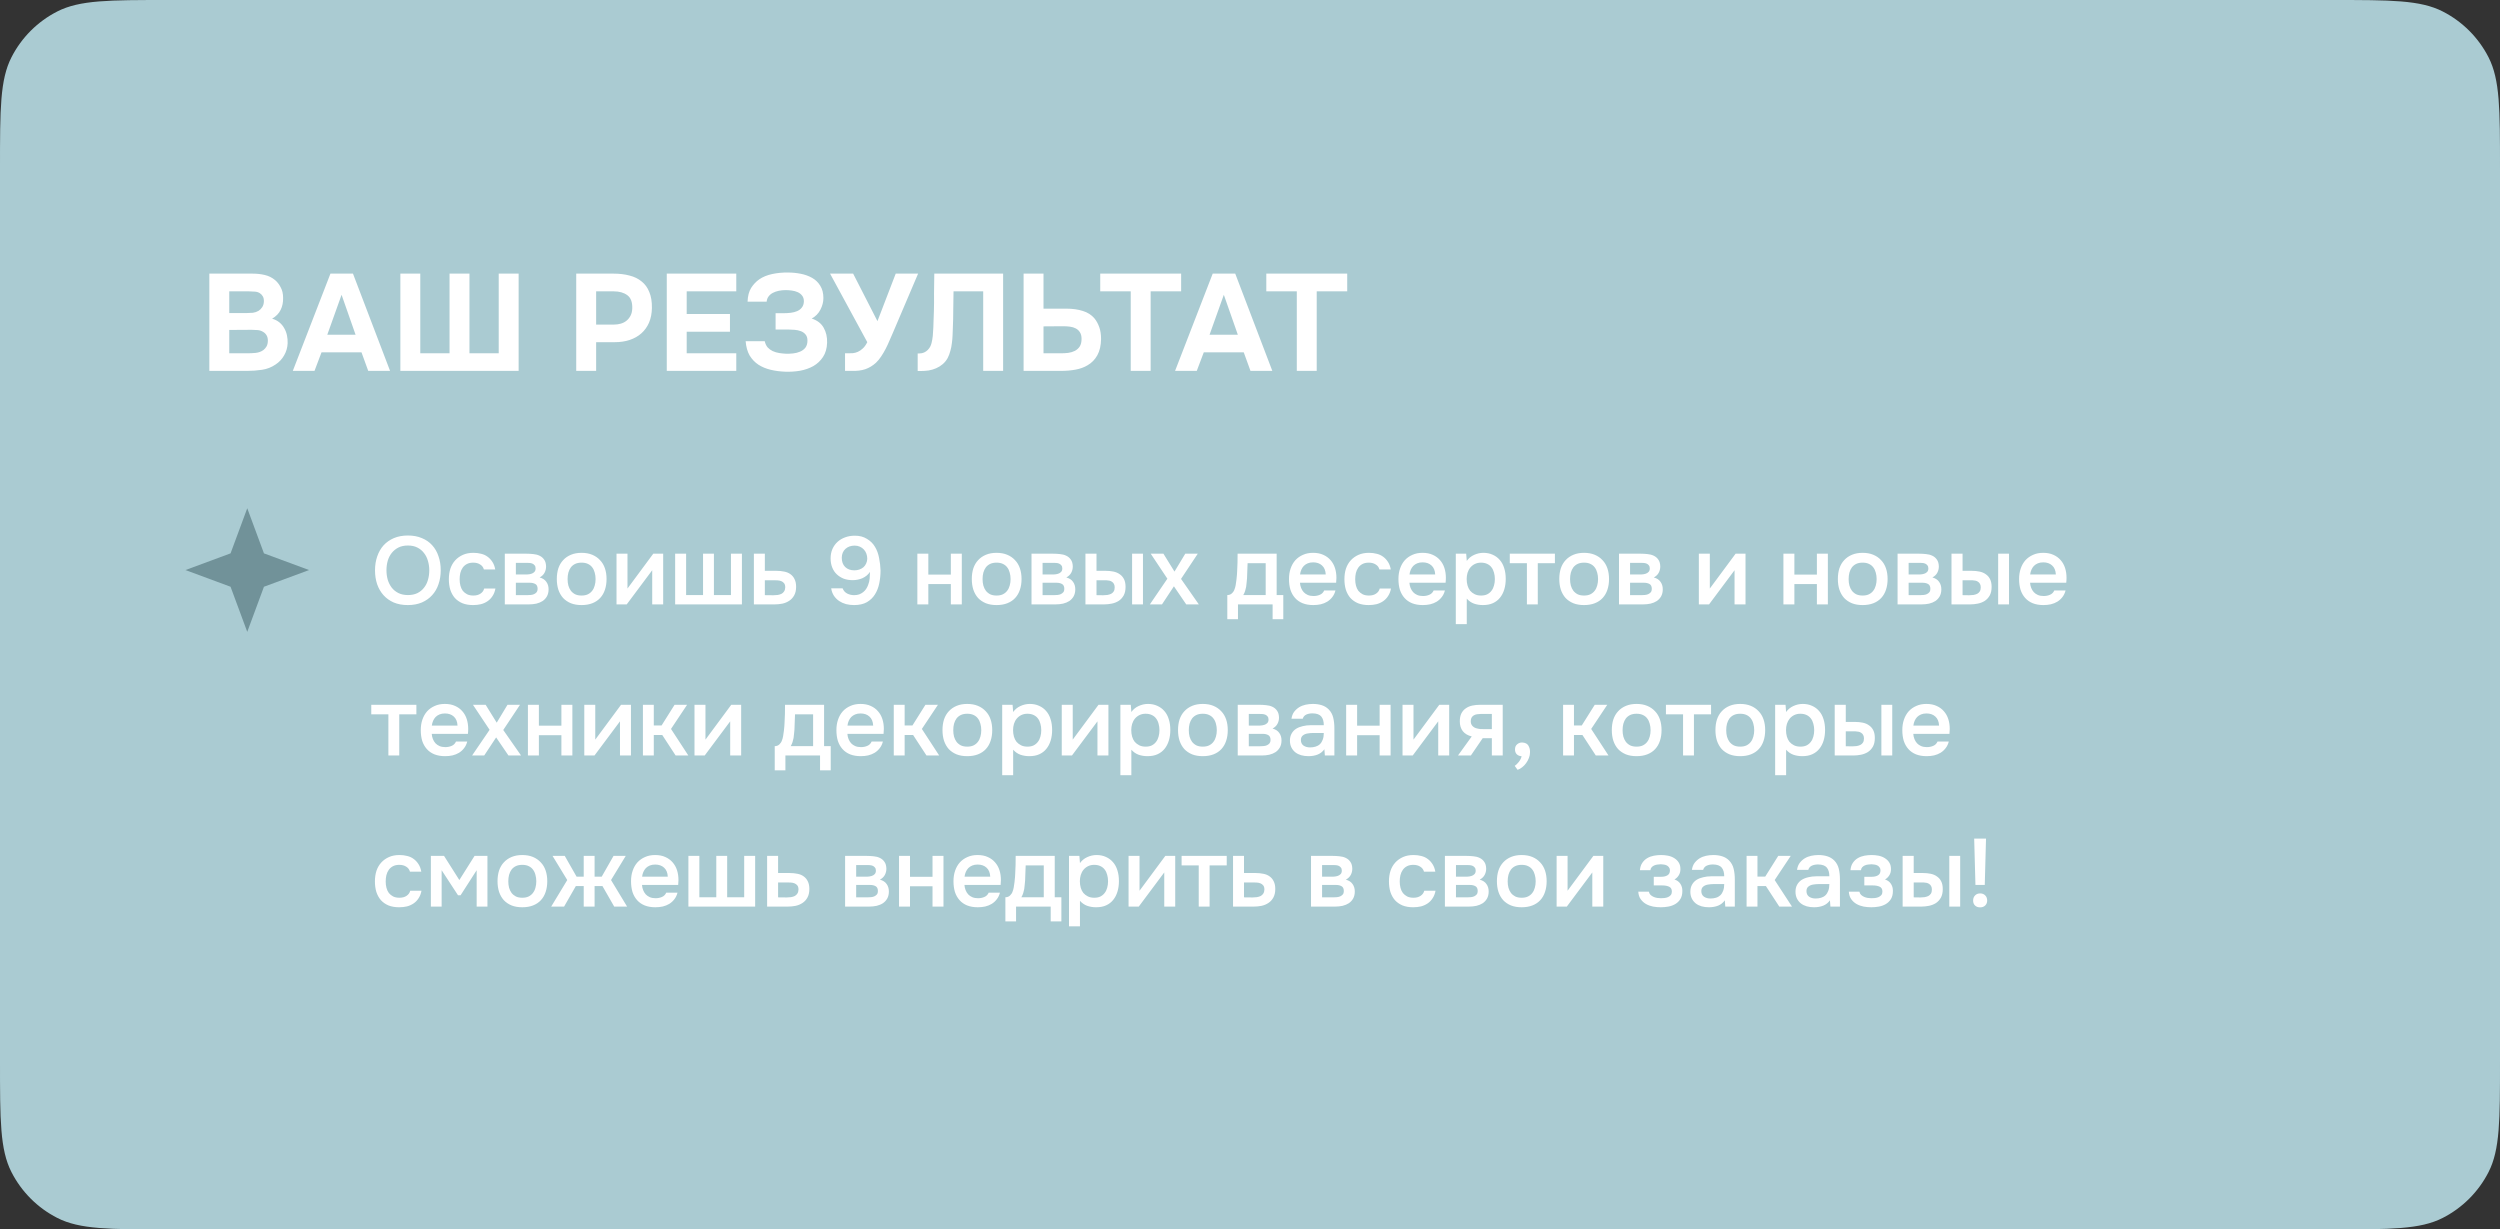 <?xml version="1.0" encoding="UTF-8"?> <svg xmlns="http://www.w3.org/2000/svg" width="364" height="179" viewBox="0 0 364 179" fill="none"><rect x="0" y="0" width="364" height="179" fill="#333333" stroke="none"/> <path d="M0 24.463C0 15.9 0 11.619 1.666 8.348C3.132 5.471 5.471 3.132 8.348 1.666C11.619 0 15.9 0 24.463 0H339.537C348.1 0 352.381 0 355.652 1.666C358.529 3.132 360.868 5.471 362.334 8.348C364 11.619 364 15.9 364 24.463V154.537C364 163.1 364 167.381 362.334 170.652C360.868 173.529 358.529 175.868 355.652 177.334C352.381 179 348.1 179 339.537 179H24.463C15.9 179 11.619 179 8.348 177.334C5.471 175.868 3.132 173.529 1.666 170.652C0 167.381 0 163.1 0 154.537V24.463Z" fill="#AACBD2"></path> <path d="M59.379 88.098C58.604 88.098 57.917 87.972 57.32 87.72C56.731 87.458 56.237 87.103 55.835 86.655C55.434 86.207 55.125 85.675 54.91 85.058C54.705 84.442 54.602 83.77 54.602 83.041C54.602 82.303 54.71 81.626 54.925 81.01C55.139 80.384 55.447 79.847 55.849 79.399C56.26 78.951 56.76 78.601 57.348 78.349C57.946 78.096 58.627 77.97 59.393 77.97C60.159 77.97 60.836 78.096 61.424 78.349C62.022 78.591 62.521 78.937 62.923 79.385C63.334 79.833 63.642 80.37 63.847 80.996C64.062 81.612 64.17 82.29 64.17 83.027C64.17 83.756 64.062 84.433 63.847 85.058C63.642 85.675 63.334 86.207 62.923 86.655C62.521 87.103 62.022 87.458 61.424 87.72C60.827 87.972 60.145 88.098 59.379 88.098ZM59.393 79.427C58.861 79.427 58.398 79.525 58.006 79.721C57.623 79.918 57.301 80.179 57.04 80.506C56.778 80.833 56.582 81.216 56.451 81.654C56.33 82.093 56.269 82.551 56.269 83.027C56.269 83.504 56.33 83.961 56.451 84.4C56.582 84.83 56.774 85.212 57.026 85.549C57.287 85.885 57.614 86.151 58.006 86.347C58.398 86.543 58.861 86.641 59.393 86.641C59.916 86.641 60.374 86.548 60.766 86.361C61.158 86.165 61.48 85.903 61.732 85.577C61.994 85.25 62.185 84.872 62.307 84.442C62.437 84.003 62.503 83.536 62.503 83.041C62.503 82.556 62.437 82.098 62.307 81.668C62.185 81.23 61.994 80.847 61.732 80.52C61.48 80.184 61.158 79.918 60.766 79.721C60.383 79.525 59.925 79.427 59.393 79.427ZM68.884 88.098C68.296 88.098 67.778 88.009 67.329 87.832C66.89 87.645 66.522 87.388 66.223 87.061C65.933 86.725 65.714 86.328 65.564 85.871C65.424 85.404 65.354 84.89 65.354 84.33C65.354 83.77 65.429 83.256 65.578 82.789C65.737 82.322 65.971 81.921 66.279 81.584C66.587 81.248 66.96 80.982 67.399 80.786C67.838 80.59 68.347 80.492 68.926 80.492C69.337 80.492 69.715 80.538 70.061 80.632C70.416 80.716 70.728 80.861 70.999 81.066C71.27 81.262 71.504 81.514 71.7 81.823C71.896 82.121 72.031 82.486 72.106 82.915H70.453C70.369 82.598 70.187 82.355 69.907 82.187C69.636 82.009 69.3 81.921 68.898 81.921C68.543 81.921 68.24 81.986 67.988 82.117C67.736 82.247 67.53 82.425 67.371 82.649C67.213 82.873 67.096 83.135 67.021 83.433C66.956 83.723 66.923 84.026 66.923 84.344C66.923 84.671 66.96 84.979 67.035 85.269C67.11 85.558 67.227 85.81 67.385 86.025C67.553 86.23 67.763 86.398 68.016 86.529C68.268 86.651 68.571 86.711 68.926 86.711C69.346 86.711 69.692 86.618 69.963 86.431C70.243 86.244 70.42 85.997 70.495 85.689H72.134C72.059 86.109 71.919 86.473 71.714 86.781C71.518 87.09 71.275 87.342 70.985 87.538C70.696 87.734 70.374 87.879 70.019 87.972C69.664 88.056 69.286 88.098 68.884 88.098ZM73.5 80.618H76.652C76.979 80.618 77.31 80.636 77.646 80.674C77.983 80.702 78.286 80.781 78.557 80.912C78.837 81.043 79.061 81.234 79.229 81.486C79.407 81.729 79.5 82.061 79.509 82.481C79.509 82.808 79.435 83.111 79.285 83.391C79.136 83.672 78.898 83.9 78.571 84.078C79.019 84.199 79.346 84.414 79.551 84.722C79.766 85.021 79.874 85.38 79.874 85.801C79.874 86.193 79.794 86.534 79.635 86.823C79.477 87.103 79.267 87.332 79.005 87.51C78.744 87.678 78.44 87.804 78.095 87.888C77.749 87.963 77.385 88 77.002 88H73.5V80.618ZM75.111 81.949V83.644H76.078C76.292 83.644 76.512 83.644 76.736 83.644C76.969 83.634 77.175 83.602 77.352 83.546C77.539 83.49 77.688 83.401 77.8 83.279C77.922 83.158 77.983 82.985 77.983 82.761C77.983 82.565 77.936 82.415 77.843 82.313C77.758 82.201 77.651 82.117 77.52 82.061C77.39 82.005 77.24 81.972 77.072 81.963C76.913 81.953 76.764 81.949 76.624 81.949H75.111ZM76.736 86.655C76.923 86.655 77.105 86.646 77.282 86.627C77.469 86.609 77.632 86.567 77.772 86.501C77.922 86.427 78.043 86.333 78.137 86.221C78.23 86.1 78.277 85.941 78.277 85.745C78.277 85.39 78.165 85.152 77.941 85.03C77.726 84.909 77.46 84.848 77.142 84.848H75.111V86.655H76.736ZM84.672 80.492C85.26 80.492 85.779 80.585 86.227 80.772C86.675 80.959 87.053 81.22 87.362 81.556C87.679 81.883 87.917 82.28 88.076 82.747C88.235 83.214 88.314 83.732 88.314 84.302C88.314 84.881 88.235 85.404 88.076 85.871C87.927 86.328 87.698 86.725 87.389 87.061C87.081 87.398 86.698 87.654 86.241 87.832C85.793 88.009 85.27 88.098 84.672 88.098C84.084 88.098 83.565 88.009 83.117 87.832C82.669 87.645 82.291 87.388 81.983 87.061C81.684 86.725 81.455 86.324 81.296 85.857C81.147 85.39 81.072 84.872 81.072 84.302C81.072 83.732 81.147 83.214 81.296 82.747C81.455 82.28 81.688 81.883 81.996 81.556C82.305 81.22 82.683 80.959 83.131 80.772C83.579 80.585 84.093 80.492 84.672 80.492ZM84.672 86.711C85.036 86.711 85.344 86.651 85.597 86.529C85.858 86.398 86.068 86.226 86.227 86.011C86.395 85.796 86.516 85.544 86.591 85.254C86.675 84.965 86.717 84.652 86.717 84.316C86.717 83.98 86.675 83.667 86.591 83.377C86.516 83.079 86.395 82.822 86.227 82.607C86.068 82.392 85.858 82.224 85.597 82.103C85.344 81.981 85.036 81.921 84.672 81.921C84.317 81.921 84.009 81.981 83.747 82.103C83.495 82.224 83.285 82.392 83.117 82.607C82.958 82.822 82.837 83.079 82.753 83.377C82.678 83.667 82.641 83.98 82.641 84.316C82.641 84.652 82.678 84.965 82.753 85.254C82.837 85.544 82.958 85.796 83.117 86.011C83.285 86.226 83.495 86.398 83.747 86.529C84.009 86.651 84.317 86.711 84.672 86.711ZM91.25 88H89.765V80.618H91.362V85.689L95.116 80.618H96.559V88H94.962V83.027C94.953 83.046 93.715 84.704 91.25 88ZM98.301 80.618H99.898V86.641H102.363V80.618H103.946V86.641H106.426V80.618H108.023V88H98.301V80.618ZM109.765 80.618H111.361V83.111H113.014C113.444 83.111 113.831 83.149 114.177 83.223C114.532 83.289 114.835 83.415 115.088 83.602C115.349 83.788 115.55 84.031 115.69 84.33C115.839 84.629 115.914 84.998 115.914 85.437C115.914 85.931 115.821 86.347 115.634 86.683C115.456 87.01 115.218 87.272 114.919 87.468C114.63 87.664 114.298 87.804 113.925 87.888C113.551 87.963 113.173 88 112.79 88H109.765V80.618ZM112.608 86.669C112.823 86.669 113.033 86.655 113.238 86.627C113.453 86.59 113.635 86.534 113.785 86.459C113.944 86.375 114.07 86.258 114.163 86.109C114.266 85.96 114.322 85.763 114.331 85.521C114.331 85.259 114.275 85.058 114.163 84.918C114.051 84.778 113.911 84.675 113.743 84.61C113.575 84.545 113.388 84.507 113.182 84.498C112.986 84.489 112.804 84.484 112.636 84.484H111.361V86.655L112.608 86.669ZM126.666 83.265C126.526 83.48 126.362 83.662 126.175 83.812C125.989 83.961 125.783 84.087 125.559 84.19C125.344 84.283 125.115 84.353 124.873 84.4C124.63 84.447 124.387 84.47 124.144 84.47C123.677 84.47 123.248 84.4 122.856 84.26C122.473 84.111 122.136 83.9 121.847 83.629C121.557 83.359 121.333 83.027 121.175 82.635C121.016 82.243 120.936 81.799 120.936 81.304C120.936 80.8 121.025 80.342 121.203 79.931C121.389 79.521 121.637 79.175 121.945 78.895C122.263 78.605 122.631 78.386 123.052 78.237C123.481 78.078 123.943 77.998 124.438 77.998C125.129 77.989 125.727 78.143 126.231 78.461C126.745 78.769 127.137 79.161 127.408 79.637C127.688 80.104 127.884 80.641 127.996 81.248C128.118 81.846 128.188 82.448 128.207 83.055C128.207 83.69 128.146 84.311 128.024 84.918C127.903 85.525 127.693 86.067 127.394 86.543C127.105 87.01 126.712 87.388 126.217 87.678C125.722 87.958 125.101 88.098 124.354 88.098C123.943 88.098 123.551 88.051 123.178 87.958C122.814 87.855 122.482 87.706 122.183 87.51C121.884 87.304 121.632 87.052 121.427 86.753C121.221 86.445 121.086 86.081 121.021 85.661H122.687C122.809 85.997 123.028 86.249 123.346 86.417C123.663 86.576 124 86.655 124.354 86.655C124.635 86.655 124.882 86.618 125.097 86.543C125.312 86.459 125.503 86.352 125.671 86.221C125.839 86.09 125.984 85.936 126.105 85.759C126.227 85.572 126.325 85.376 126.4 85.17C126.521 84.862 126.596 84.549 126.624 84.232C126.652 83.905 126.666 83.583 126.666 83.265ZM122.561 81.206C122.561 81.776 122.725 82.224 123.052 82.551C123.388 82.878 123.836 83.041 124.396 83.041C124.649 83.041 124.887 83.004 125.111 82.929C125.344 82.845 125.545 82.733 125.713 82.593C125.881 82.444 126.012 82.266 126.105 82.061C126.208 81.846 126.264 81.612 126.273 81.36C126.273 81.099 126.231 80.851 126.147 80.618C126.063 80.384 125.942 80.184 125.783 80.016C125.624 79.838 125.428 79.698 125.195 79.595C124.971 79.493 124.719 79.441 124.438 79.441C123.897 79.441 123.449 79.6 123.094 79.918C122.748 80.235 122.571 80.665 122.561 81.206ZM133.567 88V80.618H135.164V83.658H138.442V80.618H140.039V88H138.442V85.044H135.164V88H133.567ZM145.095 80.492C145.683 80.492 146.201 80.585 146.649 80.772C147.098 80.959 147.476 81.22 147.784 81.556C148.102 81.883 148.34 82.28 148.498 82.747C148.657 83.214 148.737 83.732 148.737 84.302C148.737 84.881 148.657 85.404 148.498 85.871C148.349 86.328 148.12 86.725 147.812 87.061C147.504 87.398 147.121 87.654 146.663 87.832C146.215 88.009 145.692 88.098 145.095 88.098C144.506 88.098 143.988 88.009 143.54 87.832C143.091 87.645 142.713 87.388 142.405 87.061C142.106 86.725 141.877 86.324 141.719 85.857C141.569 85.39 141.495 84.872 141.495 84.302C141.495 83.732 141.569 83.214 141.719 82.747C141.877 82.28 142.111 81.883 142.419 81.556C142.727 81.22 143.105 80.959 143.554 80.772C144.002 80.585 144.516 80.492 145.095 80.492ZM145.095 86.711C145.459 86.711 145.767 86.651 146.019 86.529C146.281 86.398 146.491 86.226 146.649 86.011C146.818 85.796 146.939 85.544 147.014 85.254C147.098 84.965 147.14 84.652 147.14 84.316C147.14 83.98 147.098 83.667 147.014 83.377C146.939 83.079 146.818 82.822 146.649 82.607C146.491 82.392 146.281 82.224 146.019 82.103C145.767 81.981 145.459 81.921 145.095 81.921C144.74 81.921 144.432 81.981 144.17 82.103C143.918 82.224 143.708 82.392 143.54 82.607C143.381 82.822 143.26 83.079 143.175 83.377C143.101 83.667 143.063 83.98 143.063 84.316C143.063 84.652 143.101 84.965 143.175 85.254C143.26 85.544 143.381 85.796 143.54 86.011C143.708 86.226 143.918 86.398 144.17 86.529C144.432 86.651 144.74 86.711 145.095 86.711ZM150.188 80.618H153.339C153.666 80.618 153.998 80.636 154.334 80.674C154.67 80.702 154.974 80.781 155.244 80.912C155.525 81.043 155.749 81.234 155.917 81.486C156.094 81.729 156.188 82.061 156.197 82.481C156.197 82.808 156.122 83.111 155.973 83.391C155.823 83.672 155.585 83.9 155.258 84.078C155.707 84.199 156.034 84.414 156.239 84.722C156.454 85.021 156.561 85.38 156.561 85.801C156.561 86.193 156.482 86.534 156.323 86.823C156.164 87.103 155.954 87.332 155.693 87.51C155.431 87.678 155.128 87.804 154.782 87.888C154.437 87.963 154.072 88 153.69 88H150.188V80.618ZM151.799 81.949V83.644H152.765C152.98 83.644 153.199 83.644 153.423 83.644C153.657 83.634 153.862 83.602 154.04 83.546C154.227 83.49 154.376 83.401 154.488 83.279C154.609 83.158 154.67 82.985 154.67 82.761C154.67 82.565 154.623 82.415 154.53 82.313C154.446 82.201 154.339 82.117 154.208 82.061C154.077 82.005 153.928 81.972 153.76 81.963C153.601 81.953 153.451 81.949 153.311 81.949H151.799ZM153.423 86.655C153.61 86.655 153.792 86.646 153.97 86.627C154.157 86.609 154.32 86.567 154.46 86.501C154.609 86.427 154.731 86.333 154.824 86.221C154.918 86.1 154.964 85.941 154.964 85.745C154.964 85.39 154.852 85.152 154.628 85.03C154.413 84.909 154.147 84.848 153.83 84.848H151.799V86.655H153.423ZM158.04 80.618H159.651V83.111H160.981C161.392 83.111 161.775 83.149 162.13 83.223C162.485 83.298 162.788 83.429 163.04 83.615C163.302 83.793 163.507 84.031 163.657 84.33C163.806 84.629 163.881 85.002 163.881 85.451C163.881 85.955 163.788 86.375 163.601 86.711C163.414 87.038 163.171 87.3 162.872 87.496C162.574 87.683 162.237 87.813 161.864 87.888C161.49 87.963 161.121 88 160.757 88H158.04V80.618ZM164.833 88V80.618H166.416V88H164.833ZM160.617 86.669C160.823 86.669 161.028 86.655 161.233 86.627C161.439 86.59 161.621 86.534 161.78 86.459C161.939 86.375 162.065 86.258 162.158 86.109C162.251 85.96 162.298 85.763 162.298 85.521C162.298 85.315 162.261 85.147 162.186 85.016C162.121 84.886 162.027 84.783 161.906 84.708C161.794 84.624 161.663 84.568 161.514 84.54C161.364 84.512 161.215 84.493 161.065 84.484H159.651V86.655L160.617 86.669ZM172.715 88L170.922 85.367L169.185 88H167.42L169.97 84.26L167.546 80.618H169.395L171.006 83.223L172.575 80.618H174.396L171.959 84.288L174.55 88H172.715ZM180.124 83.251C180.152 82.803 180.17 82.369 180.18 81.949C180.189 81.519 180.194 81.075 180.194 80.618H185.881V86.641H186.847V90.157H185.292V88H180.25V90.157H178.695V86.641C178.966 86.641 179.19 86.557 179.367 86.389C179.554 86.212 179.68 86.016 179.745 85.801C179.811 85.651 179.867 85.451 179.913 85.198C179.96 84.937 179.997 84.68 180.025 84.428C180.053 84.176 180.077 83.942 180.095 83.728C180.114 83.513 180.124 83.354 180.124 83.251ZM184.284 82.005H181.65C181.632 82.341 181.618 82.705 181.608 83.097C181.599 83.49 181.585 83.868 181.566 84.232C181.548 84.409 181.529 84.601 181.51 84.806C181.501 85.012 181.478 85.222 181.44 85.437C181.403 85.642 181.352 85.847 181.286 86.053C181.221 86.258 181.132 86.454 181.02 86.641H184.284V82.005ZM189.274 84.848C189.292 85.119 189.348 85.371 189.442 85.605C189.535 85.838 189.661 86.044 189.82 86.221C189.979 86.389 190.175 86.525 190.408 86.627C190.651 86.73 190.931 86.781 191.249 86.781C191.585 86.781 191.893 86.721 192.173 86.599C192.463 86.478 192.673 86.268 192.804 85.969H194.442C194.349 86.342 194.195 86.665 193.98 86.935C193.775 87.206 193.527 87.43 193.238 87.608C192.958 87.776 192.645 87.902 192.299 87.986C191.963 88.061 191.604 88.098 191.221 88.098C190.632 88.098 190.114 88.009 189.666 87.832C189.227 87.654 188.858 87.398 188.559 87.061C188.26 86.725 188.036 86.328 187.887 85.871C187.747 85.404 187.677 84.881 187.677 84.302C187.677 83.742 187.756 83.233 187.915 82.775C188.074 82.308 188.302 81.907 188.601 81.57C188.909 81.234 189.278 80.973 189.708 80.786C190.137 80.59 190.628 80.492 191.179 80.492C191.758 80.492 192.257 80.59 192.678 80.786C193.098 80.973 193.448 81.23 193.728 81.556C194.018 81.883 194.232 82.266 194.372 82.705C194.513 83.144 194.583 83.62 194.583 84.134C194.583 84.377 194.569 84.615 194.541 84.848H189.274ZM193.028 83.644C193 83.065 192.818 82.626 192.481 82.327C192.155 82.028 191.725 81.879 191.193 81.879C190.894 81.879 190.632 81.925 190.408 82.019C190.184 82.112 189.993 82.238 189.834 82.397C189.684 82.556 189.563 82.742 189.47 82.957C189.376 83.172 189.316 83.401 189.288 83.644H193.028ZM199.278 88.098C198.689 88.098 198.171 88.009 197.723 87.832C197.284 87.645 196.915 87.388 196.616 87.061C196.327 86.725 196.107 86.328 195.958 85.871C195.818 85.404 195.748 84.89 195.748 84.33C195.748 83.77 195.822 83.256 195.972 82.789C196.131 82.322 196.364 81.921 196.672 81.584C196.98 81.248 197.354 80.982 197.793 80.786C198.232 80.59 198.741 80.492 199.32 80.492C199.731 80.492 200.109 80.538 200.454 80.632C200.809 80.716 201.122 80.861 201.393 81.066C201.664 81.262 201.897 81.514 202.093 81.823C202.289 82.121 202.425 82.486 202.499 82.915H200.846C200.762 82.598 200.58 82.355 200.3 82.187C200.029 82.009 199.693 81.921 199.292 81.921C198.937 81.921 198.633 81.986 198.381 82.117C198.129 82.247 197.924 82.425 197.765 82.649C197.606 82.873 197.489 83.135 197.415 83.433C197.349 83.723 197.317 84.026 197.317 84.344C197.317 84.671 197.354 84.979 197.429 85.269C197.503 85.558 197.62 85.81 197.779 86.025C197.947 86.23 198.157 86.398 198.409 86.529C198.661 86.651 198.965 86.711 199.32 86.711C199.74 86.711 200.085 86.618 200.356 86.431C200.636 86.244 200.814 85.997 200.889 85.689H202.527C202.453 86.109 202.313 86.473 202.107 86.781C201.911 87.09 201.668 87.342 201.379 87.538C201.089 87.734 200.767 87.879 200.412 87.972C200.057 88.056 199.679 88.098 199.278 88.098ZM205.21 84.848C205.229 85.119 205.285 85.371 205.378 85.605C205.472 85.838 205.598 86.044 205.757 86.221C205.915 86.389 206.111 86.525 206.345 86.627C206.588 86.73 206.868 86.781 207.185 86.781C207.522 86.781 207.83 86.721 208.11 86.599C208.399 86.478 208.61 86.268 208.74 85.969H210.379C210.286 86.342 210.132 86.665 209.917 86.935C209.711 87.206 209.464 87.43 209.175 87.608C208.894 87.776 208.582 87.902 208.236 87.986C207.9 88.061 207.54 88.098 207.157 88.098C206.569 88.098 206.051 88.009 205.603 87.832C205.164 87.654 204.795 87.398 204.496 87.061C204.197 86.725 203.973 86.328 203.824 85.871C203.683 85.404 203.613 84.881 203.613 84.302C203.613 83.742 203.693 83.233 203.852 82.775C204.01 82.308 204.239 81.907 204.538 81.57C204.846 81.234 205.215 80.973 205.645 80.786C206.074 80.59 206.564 80.492 207.115 80.492C207.694 80.492 208.194 80.59 208.614 80.786C209.034 80.973 209.385 81.23 209.665 81.556C209.954 81.883 210.169 82.266 210.309 82.705C210.449 83.144 210.519 83.62 210.519 84.134C210.519 84.377 210.505 84.615 210.477 84.848H205.21ZM208.964 83.644C208.936 83.065 208.754 82.626 208.418 82.327C208.091 82.028 207.662 81.879 207.129 81.879C206.831 81.879 206.569 81.925 206.345 82.019C206.121 82.112 205.929 82.238 205.771 82.397C205.621 82.556 205.5 82.742 205.406 82.957C205.313 83.172 205.252 83.401 205.224 83.644H208.964ZM213.561 90.872H211.964V80.618H213.477L213.561 81.668C213.832 81.286 214.182 80.996 214.612 80.8C215.051 80.594 215.508 80.492 215.985 80.492C216.489 80.492 216.942 80.585 217.343 80.772C217.745 80.949 218.086 81.201 218.366 81.528C218.656 81.855 218.87 82.252 219.01 82.719C219.16 83.177 219.235 83.7 219.235 84.288C219.235 84.839 219.165 85.348 219.024 85.815C218.884 86.282 218.674 86.688 218.394 87.034C218.123 87.37 217.782 87.631 217.372 87.818C216.97 88.005 216.48 88.098 215.901 88.098C215.452 88.098 215.023 88.028 214.612 87.888C214.21 87.739 213.86 87.496 213.561 87.159V90.872ZM215.649 86.711C215.994 86.711 216.293 86.651 216.545 86.529C216.797 86.398 217.003 86.226 217.161 86.011C217.329 85.796 217.451 85.544 217.526 85.254C217.61 84.965 217.652 84.652 217.652 84.316C217.652 83.98 217.61 83.667 217.526 83.377C217.451 83.079 217.329 82.822 217.161 82.607C217.003 82.392 216.793 82.224 216.531 82.103C216.279 81.981 215.975 81.921 215.621 81.921C215.303 81.921 215.009 81.986 214.738 82.117C214.477 82.247 214.257 82.42 214.08 82.635C213.902 82.85 213.767 83.107 213.673 83.405C213.589 83.695 213.547 83.994 213.547 84.302C213.547 84.638 213.589 84.956 213.673 85.254C213.757 85.544 213.884 85.796 214.052 86.011C214.229 86.216 214.449 86.384 214.71 86.515C214.971 86.646 215.284 86.711 215.649 86.711ZM226.395 80.618V82.005H223.901V88H222.318V82.005H219.825V80.618H226.395ZM230.633 80.492C231.221 80.492 231.739 80.585 232.188 80.772C232.636 80.959 233.014 81.22 233.322 81.556C233.64 81.883 233.878 82.28 234.037 82.747C234.195 83.214 234.275 83.732 234.275 84.302C234.275 84.881 234.195 85.404 234.037 85.871C233.887 86.328 233.658 86.725 233.35 87.061C233.042 87.398 232.659 87.654 232.202 87.832C231.753 88.009 231.23 88.098 230.633 88.098C230.044 88.098 229.526 88.009 229.078 87.832C228.63 87.645 228.251 87.388 227.943 87.061C227.644 86.725 227.416 86.324 227.257 85.857C227.107 85.39 227.033 84.872 227.033 84.302C227.033 83.732 227.107 83.214 227.257 82.747C227.416 82.28 227.649 81.883 227.957 81.556C228.265 81.22 228.644 80.959 229.092 80.772C229.54 80.585 230.054 80.492 230.633 80.492ZM230.633 86.711C230.997 86.711 231.305 86.651 231.557 86.529C231.819 86.398 232.029 86.226 232.188 86.011C232.356 85.796 232.477 85.544 232.552 85.254C232.636 84.965 232.678 84.652 232.678 84.316C232.678 83.98 232.636 83.667 232.552 83.377C232.477 83.079 232.356 82.822 232.188 82.607C232.029 82.392 231.819 82.224 231.557 82.103C231.305 81.981 230.997 81.921 230.633 81.921C230.278 81.921 229.97 81.981 229.708 82.103C229.456 82.224 229.246 82.392 229.078 82.607C228.919 82.822 228.798 83.079 228.714 83.377C228.639 83.667 228.602 83.98 228.602 84.316C228.602 84.652 228.639 84.965 228.714 85.254C228.798 85.544 228.919 85.796 229.078 86.011C229.246 86.226 229.456 86.398 229.708 86.529C229.97 86.651 230.278 86.711 230.633 86.711ZM235.726 80.618H238.878C239.204 80.618 239.536 80.636 239.872 80.674C240.208 80.702 240.512 80.781 240.783 80.912C241.063 81.043 241.287 81.234 241.455 81.486C241.632 81.729 241.726 82.061 241.735 82.481C241.735 82.808 241.661 83.111 241.511 83.391C241.362 83.672 241.124 83.9 240.797 84.078C241.245 84.199 241.572 84.414 241.777 84.722C241.992 85.021 242.099 85.38 242.099 85.801C242.099 86.193 242.02 86.534 241.861 86.823C241.703 87.103 241.492 87.332 241.231 87.51C240.969 87.678 240.666 87.804 240.32 87.888C239.975 87.963 239.611 88 239.228 88H235.726V80.618ZM237.337 81.949V83.644H238.303C238.518 83.644 238.738 83.644 238.962 83.644C239.195 83.634 239.401 83.602 239.578 83.546C239.765 83.49 239.914 83.401 240.026 83.279C240.148 83.158 240.208 82.985 240.208 82.761C240.208 82.565 240.162 82.415 240.068 82.313C239.984 82.201 239.877 82.117 239.746 82.061C239.615 82.005 239.466 81.972 239.298 81.963C239.139 81.953 238.99 81.949 238.85 81.949H237.337ZM238.962 86.655C239.148 86.655 239.331 86.646 239.508 86.627C239.695 86.609 239.858 86.567 239.998 86.501C240.148 86.427 240.269 86.333 240.362 86.221C240.456 86.1 240.503 85.941 240.503 85.745C240.503 85.39 240.39 85.152 240.166 85.03C239.952 84.909 239.685 84.848 239.368 84.848H237.337V86.655H238.962ZM248.838 88H247.353V80.618H248.95V85.689L252.704 80.618H254.147V88H252.55V83.027C252.541 83.046 251.304 84.704 248.838 88ZM259.665 88V80.618H261.262V83.658H264.54V80.618H266.137V88H264.54V85.044H261.262V88H259.665ZM271.193 80.492C271.781 80.492 272.299 80.585 272.748 80.772C273.196 80.959 273.574 81.22 273.882 81.556C274.2 81.883 274.438 82.28 274.597 82.747C274.755 83.214 274.835 83.732 274.835 84.302C274.835 84.881 274.755 85.404 274.597 85.871C274.447 86.328 274.218 86.725 273.91 87.061C273.602 87.398 273.219 87.654 272.762 87.832C272.313 88.009 271.79 88.098 271.193 88.098C270.604 88.098 270.086 88.009 269.638 87.832C269.19 87.645 268.811 87.388 268.503 87.061C268.204 86.725 267.976 86.324 267.817 85.857C267.667 85.39 267.593 84.872 267.593 84.302C267.593 83.732 267.667 83.214 267.817 82.747C267.976 82.28 268.209 81.883 268.517 81.556C268.825 81.22 269.204 80.959 269.652 80.772C270.1 80.585 270.614 80.492 271.193 80.492ZM271.193 86.711C271.557 86.711 271.865 86.651 272.117 86.529C272.379 86.398 272.589 86.226 272.748 86.011C272.916 85.796 273.037 85.544 273.112 85.254C273.196 84.965 273.238 84.652 273.238 84.316C273.238 83.98 273.196 83.667 273.112 83.377C273.037 83.079 272.916 82.822 272.748 82.607C272.589 82.392 272.379 82.224 272.117 82.103C271.865 81.981 271.557 81.921 271.193 81.921C270.838 81.921 270.53 81.981 270.268 82.103C270.016 82.224 269.806 82.392 269.638 82.607C269.479 82.822 269.358 83.079 269.274 83.377C269.199 83.667 269.162 83.98 269.162 84.316C269.162 84.652 269.199 84.965 269.274 85.254C269.358 85.544 269.479 85.796 269.638 86.011C269.806 86.226 270.016 86.398 270.268 86.529C270.53 86.651 270.838 86.711 271.193 86.711ZM276.286 80.618H279.437C279.764 80.618 280.096 80.636 280.432 80.674C280.768 80.702 281.072 80.781 281.343 80.912C281.623 81.043 281.847 81.234 282.015 81.486C282.192 81.729 282.286 82.061 282.295 82.481C282.295 82.808 282.22 83.111 282.071 83.391C281.922 83.672 281.683 83.9 281.357 84.078C281.805 84.199 282.132 84.414 282.337 84.722C282.552 85.021 282.659 85.38 282.659 85.801C282.659 86.193 282.58 86.534 282.421 86.823C282.262 87.103 282.052 87.332 281.791 87.51C281.529 87.678 281.226 87.804 280.88 87.888C280.535 87.963 280.171 88 279.788 88H276.286V80.618ZM277.897 81.949V83.644H278.863C279.078 83.644 279.297 83.644 279.522 83.644C279.755 83.634 279.96 83.602 280.138 83.546C280.325 83.49 280.474 83.401 280.586 83.279C280.708 83.158 280.768 82.985 280.768 82.761C280.768 82.565 280.722 82.415 280.628 82.313C280.544 82.201 280.437 82.117 280.306 82.061C280.175 82.005 280.026 81.972 279.858 81.963C279.699 81.953 279.55 81.949 279.409 81.949H277.897ZM279.522 86.655C279.708 86.655 279.89 86.646 280.068 86.627C280.255 86.609 280.418 86.567 280.558 86.501C280.708 86.427 280.829 86.333 280.922 86.221C281.016 86.1 281.062 85.941 281.062 85.745C281.062 85.39 280.95 85.152 280.726 85.03C280.511 84.909 280.245 84.848 279.928 84.848H277.897V86.655H279.522ZM284.138 80.618H285.749V83.111H287.079C287.49 83.111 287.873 83.149 288.228 83.223C288.583 83.298 288.886 83.429 289.139 83.615C289.4 83.793 289.606 84.031 289.755 84.33C289.904 84.629 289.979 85.002 289.979 85.451C289.979 85.955 289.886 86.375 289.699 86.711C289.512 87.038 289.269 87.3 288.971 87.496C288.672 87.683 288.335 87.813 287.962 87.888C287.588 87.963 287.22 88 286.855 88H284.138V80.618ZM290.932 88V80.618H292.514V88H290.932ZM286.715 86.669C286.921 86.669 287.126 86.655 287.332 86.627C287.537 86.59 287.719 86.534 287.878 86.459C288.037 86.375 288.163 86.258 288.256 86.109C288.349 85.96 288.396 85.763 288.396 85.521C288.396 85.315 288.359 85.147 288.284 85.016C288.219 84.886 288.125 84.783 288.004 84.708C287.892 84.624 287.761 84.568 287.612 84.54C287.462 84.512 287.313 84.493 287.163 84.484H285.749V86.655L286.715 86.669ZM295.577 84.848C295.596 85.119 295.652 85.371 295.745 85.605C295.839 85.838 295.965 86.044 296.124 86.221C296.282 86.389 296.479 86.525 296.712 86.627C296.955 86.73 297.235 86.781 297.553 86.781C297.889 86.781 298.197 86.721 298.477 86.599C298.767 86.478 298.977 86.268 299.107 85.969H300.746C300.653 86.342 300.499 86.665 300.284 86.935C300.079 87.206 299.831 87.43 299.542 87.608C299.261 87.776 298.949 87.902 298.603 87.986C298.267 88.061 297.907 88.098 297.524 88.098C296.936 88.098 296.418 88.009 295.97 87.832C295.531 87.654 295.162 87.398 294.863 87.061C294.564 86.725 294.34 86.328 294.191 85.871C294.051 85.404 293.98 84.881 293.98 84.302C293.98 83.742 294.06 83.233 294.219 82.775C294.377 82.308 294.606 81.907 294.905 81.57C295.213 81.234 295.582 80.973 296.012 80.786C296.441 80.59 296.931 80.492 297.482 80.492C298.061 80.492 298.561 80.59 298.981 80.786C299.402 80.973 299.752 81.23 300.032 81.556C300.321 81.883 300.536 82.266 300.676 82.705C300.816 83.144 300.886 83.62 300.886 84.134C300.886 84.377 300.872 84.615 300.844 84.848H295.577ZM299.332 83.644C299.303 83.065 299.121 82.626 298.785 82.327C298.458 82.028 298.029 81.879 297.496 81.879C297.198 81.879 296.936 81.925 296.712 82.019C296.488 82.112 296.296 82.238 296.138 82.397C295.988 82.556 295.867 82.742 295.774 82.957C295.68 83.172 295.619 83.401 295.591 83.644H299.332ZM60.626 102.618V104.005H58.132V110H56.549V104.005H54.056V102.618H60.626ZM62.861 106.848C62.88 107.119 62.936 107.371 63.029 107.605C63.122 107.838 63.248 108.044 63.407 108.221C63.566 108.389 63.762 108.525 63.995 108.627C64.238 108.73 64.518 108.781 64.836 108.781C65.172 108.781 65.48 108.721 65.76 108.599C66.05 108.478 66.26 108.268 66.391 107.969H68.03C67.936 108.342 67.782 108.665 67.567 108.935C67.362 109.206 67.115 109.43 66.825 109.608C66.545 109.776 66.232 109.902 65.886 109.986C65.55 110.061 65.191 110.098 64.808 110.098C64.22 110.098 63.701 110.009 63.253 109.832C62.814 109.654 62.445 109.398 62.146 109.061C61.848 108.725 61.623 108.328 61.474 107.871C61.334 107.404 61.264 106.881 61.264 106.302C61.264 105.742 61.343 105.233 61.502 104.775C61.661 104.308 61.89 103.907 62.188 103.57C62.497 103.234 62.865 102.973 63.295 102.786C63.725 102.59 64.215 102.492 64.766 102.492C65.345 102.492 65.844 102.59 66.265 102.786C66.685 102.973 67.035 103.23 67.315 103.556C67.605 103.883 67.82 104.266 67.96 104.705C68.1 105.144 68.17 105.62 68.17 106.134C68.17 106.377 68.156 106.615 68.128 106.848H62.861ZM66.615 105.644C66.587 105.065 66.405 104.626 66.069 104.327C65.742 104.028 65.312 103.879 64.78 103.879C64.481 103.879 64.22 103.925 63.995 104.019C63.771 104.112 63.58 104.238 63.421 104.397C63.272 104.556 63.15 104.742 63.057 104.957C62.964 105.172 62.903 105.401 62.875 105.644H66.615ZM74.031 110L72.238 107.367L70.501 110H68.736L71.285 106.26L68.862 102.618H70.711L72.322 105.223L73.891 102.618H75.712L73.274 106.288L75.866 110H74.031ZM76.865 110V102.618H78.462V105.658H81.74V102.618H83.337V110H81.74V107.044H78.462V110H76.865ZM86.558 110H85.073V102.618H86.67V107.689L90.424 102.618H91.867V110H90.27V105.027C90.26 105.046 89.023 106.703 86.558 110ZM93.609 110V102.618H95.192V105.63H96.326L98.218 102.618H100.039L97.699 106.134L100.221 110H98.372L96.425 107.016H95.192V110H93.609ZM102.604 110H101.119V102.618H102.716V107.689L106.47 102.618H107.913V110H106.316V105.027C106.307 105.046 105.069 106.703 102.604 110ZM114.229 105.251C114.257 104.803 114.276 104.369 114.285 103.949C114.294 103.519 114.299 103.075 114.299 102.618H119.986V108.641H120.953V112.157H119.398V110H114.355V112.157H112.8V108.641C113.071 108.641 113.295 108.557 113.473 108.389C113.659 108.212 113.786 108.016 113.851 107.801C113.916 107.651 113.972 107.451 114.019 107.198C114.066 106.937 114.103 106.68 114.131 106.428C114.159 106.176 114.182 105.942 114.201 105.728C114.22 105.513 114.229 105.354 114.229 105.251ZM118.389 104.005H115.756C115.737 104.341 115.723 104.705 115.714 105.097C115.705 105.489 115.691 105.868 115.672 106.232C115.653 106.409 115.635 106.601 115.616 106.806C115.607 107.012 115.583 107.222 115.546 107.437C115.508 107.642 115.457 107.847 115.392 108.053C115.326 108.258 115.238 108.454 115.126 108.641H118.389V104.005ZM123.379 106.848C123.398 107.119 123.454 107.371 123.547 107.605C123.641 107.838 123.767 108.044 123.925 108.221C124.084 108.389 124.28 108.525 124.514 108.627C124.757 108.73 125.037 108.781 125.354 108.781C125.69 108.781 125.999 108.721 126.279 108.599C126.568 108.478 126.778 108.268 126.909 107.969H128.548C128.455 108.342 128.301 108.665 128.086 108.935C127.88 109.206 127.633 109.43 127.343 109.608C127.063 109.776 126.75 109.902 126.405 109.986C126.069 110.061 125.709 110.098 125.326 110.098C124.738 110.098 124.22 110.009 123.771 109.832C123.332 109.654 122.964 109.398 122.665 109.061C122.366 108.725 122.142 108.328 121.992 107.871C121.852 107.404 121.782 106.881 121.782 106.302C121.782 105.742 121.862 105.233 122.02 104.775C122.179 104.308 122.408 103.907 122.707 103.57C123.015 103.234 123.384 102.973 123.813 102.786C124.243 102.59 124.733 102.492 125.284 102.492C125.863 102.492 126.363 102.59 126.783 102.786C127.203 102.973 127.554 103.23 127.834 103.556C128.123 103.883 128.338 104.266 128.478 104.705C128.618 105.144 128.688 105.62 128.688 106.134C128.688 106.377 128.674 106.615 128.646 106.848H123.379ZM127.133 105.644C127.105 105.065 126.923 104.626 126.587 104.327C126.26 104.028 125.831 103.879 125.298 103.879C124.999 103.879 124.738 103.925 124.514 104.019C124.29 104.112 124.098 104.238 123.94 104.397C123.79 104.556 123.669 104.742 123.575 104.957C123.482 105.172 123.421 105.401 123.393 105.644H127.133ZM130.133 110V102.618H131.716V105.63H132.851L134.742 102.618H136.563L134.224 106.134L136.745 110H134.896L132.949 107.016H131.716V110H130.133ZM140.827 102.492C141.415 102.492 141.933 102.585 142.381 102.772C142.83 102.959 143.208 103.22 143.516 103.556C143.834 103.883 144.072 104.28 144.23 104.747C144.389 105.214 144.469 105.732 144.469 106.302C144.469 106.881 144.389 107.404 144.23 107.871C144.081 108.328 143.852 108.725 143.544 109.061C143.236 109.398 142.853 109.654 142.395 109.832C141.947 110.009 141.424 110.098 140.827 110.098C140.238 110.098 139.72 110.009 139.272 109.832C138.823 109.645 138.445 109.388 138.137 109.061C137.838 108.725 137.609 108.324 137.451 107.857C137.301 107.39 137.227 106.872 137.227 106.302C137.227 105.732 137.301 105.214 137.451 104.747C137.609 104.28 137.843 103.883 138.151 103.556C138.459 103.22 138.837 102.959 139.286 102.772C139.734 102.585 140.248 102.492 140.827 102.492ZM140.827 108.711C141.191 108.711 141.499 108.651 141.751 108.529C142.013 108.398 142.223 108.226 142.381 108.011C142.549 107.796 142.671 107.544 142.746 107.254C142.83 106.965 142.872 106.652 142.872 106.316C142.872 105.98 142.83 105.667 142.746 105.377C142.671 105.079 142.549 104.822 142.381 104.607C142.223 104.392 142.013 104.224 141.751 104.103C141.499 103.981 141.191 103.921 140.827 103.921C140.472 103.921 140.163 103.981 139.902 104.103C139.65 104.224 139.44 104.392 139.272 104.607C139.113 104.822 138.991 105.079 138.907 105.377C138.833 105.667 138.795 105.98 138.795 106.316C138.795 106.652 138.833 106.965 138.907 107.254C138.991 107.544 139.113 107.796 139.272 108.011C139.44 108.226 139.65 108.398 139.902 108.529C140.163 108.651 140.472 108.711 140.827 108.711ZM147.516 112.872H145.92V102.618H147.432L147.516 103.668C147.787 103.286 148.138 102.996 148.567 102.8C149.006 102.595 149.464 102.492 149.94 102.492C150.444 102.492 150.897 102.585 151.299 102.772C151.7 102.949 152.041 103.202 152.321 103.528C152.611 103.855 152.825 104.252 152.966 104.719C153.115 105.177 153.19 105.7 153.19 106.288C153.19 106.839 153.12 107.348 152.98 107.815C152.839 108.282 152.629 108.688 152.349 109.033C152.078 109.37 151.738 109.631 151.327 109.818C150.925 110.005 150.435 110.098 149.856 110.098C149.408 110.098 148.978 110.028 148.567 109.888C148.166 109.739 147.815 109.496 147.516 109.16V112.872ZM149.604 108.711C149.949 108.711 150.248 108.651 150.5 108.529C150.752 108.398 150.958 108.226 151.117 108.011C151.285 107.796 151.406 107.544 151.481 107.254C151.565 106.965 151.607 106.652 151.607 106.316C151.607 105.98 151.565 105.667 151.481 105.377C151.406 105.079 151.285 104.822 151.117 104.607C150.958 104.392 150.748 104.224 150.486 104.103C150.234 103.981 149.931 103.921 149.576 103.921C149.258 103.921 148.964 103.986 148.693 104.117C148.432 104.247 148.212 104.42 148.035 104.635C147.857 104.85 147.722 105.107 147.629 105.405C147.545 105.695 147.502 105.994 147.502 106.302C147.502 106.638 147.545 106.956 147.629 107.254C147.713 107.544 147.839 107.796 148.007 108.011C148.184 108.216 148.404 108.384 148.665 108.515C148.927 108.646 149.239 108.711 149.604 108.711ZM156.077 110H154.592V102.618H156.189V107.689L159.943 102.618H161.386V110H159.789V105.027C159.78 105.046 158.543 106.703 156.077 110ZM164.725 112.872H163.128V102.618H164.641L164.725 103.668C164.996 103.286 165.346 102.996 165.776 102.8C166.215 102.595 166.672 102.492 167.149 102.492C167.653 102.492 168.106 102.585 168.507 102.772C168.909 102.949 169.25 103.202 169.53 103.528C169.82 103.855 170.034 104.252 170.174 104.719C170.324 105.177 170.399 105.7 170.399 106.288C170.399 106.839 170.329 107.348 170.188 107.815C170.048 108.282 169.838 108.688 169.558 109.033C169.287 109.37 168.946 109.631 168.536 109.818C168.134 110.005 167.644 110.098 167.065 110.098C166.616 110.098 166.187 110.028 165.776 109.888C165.374 109.739 165.024 109.496 164.725 109.16V112.872ZM166.813 108.711C167.158 108.711 167.457 108.651 167.709 108.529C167.961 108.398 168.167 108.226 168.325 108.011C168.493 107.796 168.615 107.544 168.69 107.254C168.774 106.965 168.816 106.652 168.816 106.316C168.816 105.98 168.774 105.667 168.69 105.377C168.615 105.079 168.493 104.822 168.325 104.607C168.167 104.392 167.957 104.224 167.695 104.103C167.443 103.981 167.139 103.921 166.785 103.921C166.467 103.921 166.173 103.986 165.902 104.117C165.641 104.247 165.421 104.42 165.244 104.635C165.066 104.85 164.931 105.107 164.837 105.405C164.753 105.695 164.711 105.994 164.711 106.302C164.711 106.638 164.753 106.956 164.837 107.254C164.921 107.544 165.048 107.796 165.216 108.011C165.393 108.216 165.613 108.384 165.874 108.515C166.135 108.646 166.448 108.711 166.813 108.711ZM175.121 102.492C175.709 102.492 176.228 102.585 176.676 102.772C177.124 102.959 177.503 103.22 177.811 103.556C178.128 103.883 178.366 104.28 178.525 104.747C178.684 105.214 178.763 105.732 178.763 106.302C178.763 106.881 178.684 107.404 178.525 107.871C178.376 108.328 178.147 108.725 177.839 109.061C177.531 109.398 177.148 109.654 176.69 109.832C176.242 110.009 175.719 110.098 175.121 110.098C174.533 110.098 174.015 110.009 173.566 109.832C173.118 109.645 172.74 109.388 172.432 109.061C172.133 108.725 171.904 108.324 171.745 107.857C171.596 107.39 171.521 106.872 171.521 106.302C171.521 105.732 171.596 105.214 171.745 104.747C171.904 104.28 172.137 103.883 172.446 103.556C172.754 103.22 173.132 102.959 173.58 102.772C174.029 102.585 174.542 102.492 175.121 102.492ZM175.121 108.711C175.485 108.711 175.794 108.651 176.046 108.529C176.307 108.398 176.517 108.226 176.676 108.011C176.844 107.796 176.966 107.544 177.04 107.254C177.124 106.965 177.166 106.652 177.166 106.316C177.166 105.98 177.124 105.667 177.04 105.377C176.966 105.079 176.844 104.822 176.676 104.607C176.517 104.392 176.307 104.224 176.046 104.103C175.794 103.981 175.485 103.921 175.121 103.921C174.766 103.921 174.458 103.981 174.197 104.103C173.945 104.224 173.734 104.392 173.566 104.607C173.408 104.822 173.286 105.079 173.202 105.377C173.127 105.667 173.09 105.98 173.09 106.316C173.09 106.652 173.127 106.965 173.202 107.254C173.286 107.544 173.408 107.796 173.566 108.011C173.734 108.226 173.945 108.398 174.197 108.529C174.458 108.651 174.766 108.711 175.121 108.711ZM180.214 102.618H183.366C183.693 102.618 184.024 102.637 184.361 102.674C184.697 102.702 185 102.781 185.271 102.912C185.551 103.043 185.775 103.234 185.943 103.486C186.121 103.729 186.214 104.061 186.224 104.481C186.224 104.808 186.149 105.111 185.999 105.391C185.85 105.672 185.612 105.9 185.285 106.078C185.733 106.199 186.06 106.414 186.266 106.722C186.48 107.021 186.588 107.381 186.588 107.801C186.588 108.193 186.508 108.534 186.35 108.823C186.191 109.103 185.981 109.332 185.719 109.51C185.458 109.678 185.154 109.804 184.809 109.888C184.463 109.963 184.099 110 183.716 110H180.214V102.618ZM181.825 103.949V105.644H182.792C183.006 105.644 183.226 105.644 183.45 105.644C183.684 105.634 183.889 105.602 184.066 105.545C184.253 105.489 184.403 105.401 184.515 105.279C184.636 105.158 184.697 104.985 184.697 104.761C184.697 104.565 184.65 104.416 184.557 104.313C184.473 104.201 184.365 104.117 184.234 104.061C184.104 104.005 183.954 103.972 183.786 103.963C183.627 103.953 183.478 103.949 183.338 103.949H181.825ZM183.45 108.655C183.637 108.655 183.819 108.646 183.996 108.627C184.183 108.609 184.347 108.567 184.487 108.501C184.636 108.426 184.757 108.333 184.851 108.221C184.944 108.1 184.991 107.941 184.991 107.745C184.991 107.39 184.879 107.152 184.655 107.03C184.44 106.909 184.174 106.848 183.856 106.848H181.825V108.655H183.45ZM192.829 109.089C192.586 109.435 192.264 109.692 191.862 109.86C191.461 110.019 191.013 110.098 190.518 110.098C190.125 110.098 189.766 110.051 189.439 109.958C189.122 109.865 188.841 109.725 188.599 109.538C188.356 109.342 188.164 109.103 188.024 108.823C187.884 108.534 187.814 108.207 187.814 107.843C187.814 107.441 187.894 107.1 188.052 106.82C188.211 106.531 188.426 106.297 188.697 106.12C188.977 105.942 189.304 105.812 189.677 105.728C190.051 105.634 190.443 105.588 190.854 105.588H192.745C192.745 105.046 192.624 104.626 192.381 104.327C192.138 104.028 191.713 103.874 191.106 103.865C190.751 103.865 190.443 103.925 190.181 104.047C189.929 104.168 189.761 104.369 189.677 104.649H188.038C188.094 104.257 188.22 103.925 188.416 103.654C188.622 103.384 188.865 103.159 189.145 102.982C189.434 102.805 189.752 102.679 190.097 102.604C190.452 102.529 190.807 102.492 191.162 102.492C191.62 102.492 192.045 102.552 192.437 102.674C192.829 102.795 193.17 103.001 193.459 103.29C193.786 103.626 194.006 104.028 194.118 104.495C194.23 104.962 194.286 105.471 194.286 106.022V110H192.899L192.829 109.089ZM192.745 106.722H191.204C190.933 106.722 190.662 106.746 190.392 106.792C190.121 106.83 189.887 106.928 189.691 107.086C189.504 107.236 189.411 107.455 189.411 107.745C189.411 108.1 189.537 108.37 189.789 108.557C190.051 108.735 190.368 108.823 190.742 108.823C191.031 108.823 191.297 108.786 191.54 108.711C191.792 108.637 192.007 108.515 192.185 108.347C192.362 108.17 192.497 107.95 192.591 107.689C192.694 107.418 192.745 107.096 192.745 106.722ZM196 110V102.618H197.597V105.658H200.875V102.618H202.472V110H200.875V107.044H197.597V110H196ZM205.693 110H204.208V102.618H205.805V107.689L209.559 102.618H211.002V110H209.405V105.027C209.396 105.046 208.158 106.703 205.693 110ZM218.796 110H217.213V107.479H215.882L214.159 110H212.282L214.285 107.226C213.715 107.086 213.281 106.83 212.982 106.456C212.693 106.082 212.548 105.606 212.548 105.027C212.548 104.57 212.623 104.187 212.772 103.879C212.931 103.57 213.146 103.323 213.417 103.136C213.697 102.94 214.014 102.805 214.369 102.73C214.724 102.655 215.107 102.618 215.518 102.618H218.796V110ZM217.213 103.949H215.63C215.452 103.949 215.275 103.963 215.098 103.991C214.92 104.009 214.757 104.061 214.607 104.145C214.467 104.219 214.355 104.327 214.271 104.467C214.187 104.607 214.145 104.775 214.145 104.971C214.145 104.999 214.145 105.023 214.145 105.041C214.145 105.284 214.215 105.489 214.355 105.658C214.495 105.826 214.677 105.947 214.901 106.022C215.126 106.087 215.331 106.129 215.518 106.148C215.705 106.157 215.891 106.162 216.078 106.162H217.213V103.949ZM221.55 110.112C221.27 110.093 221.036 110 220.85 109.832C220.672 109.654 220.584 109.416 220.584 109.118C220.584 108.791 220.686 108.543 220.892 108.375C221.097 108.198 221.326 108.109 221.578 108.109C221.606 108.109 221.634 108.109 221.662 108.109C222.082 108.137 222.372 108.286 222.531 108.557C222.689 108.828 222.769 109.113 222.769 109.412C222.769 109.458 222.769 109.505 222.769 109.552C222.769 109.823 222.717 110.089 222.615 110.35C222.512 110.621 222.377 110.873 222.208 111.107C222.04 111.34 221.849 111.541 221.634 111.709C221.419 111.886 221.195 112.012 220.962 112.087L220.542 111.513C220.766 111.354 220.971 111.153 221.158 110.911C221.345 110.668 221.475 110.402 221.55 110.112ZM227.587 110V102.618H229.169V105.63H230.304L232.195 102.618H234.016L231.677 106.134L234.198 110H232.349L230.402 107.016H229.169V110H227.587ZM238.28 102.492C238.868 102.492 239.386 102.585 239.835 102.772C240.283 102.959 240.661 103.22 240.969 103.556C241.287 103.883 241.525 104.28 241.684 104.747C241.842 105.214 241.922 105.732 241.922 106.302C241.922 106.881 241.842 107.404 241.684 107.871C241.534 108.328 241.305 108.725 240.997 109.061C240.689 109.398 240.306 109.654 239.849 109.832C239.4 110.009 238.877 110.098 238.28 110.098C237.691 110.098 237.173 110.009 236.725 109.832C236.277 109.645 235.898 109.388 235.59 109.061C235.291 108.725 235.063 108.324 234.904 107.857C234.754 107.39 234.68 106.872 234.68 106.302C234.68 105.732 234.754 105.214 234.904 104.747C235.063 104.28 235.296 103.883 235.604 103.556C235.912 103.22 236.291 102.959 236.739 102.772C237.187 102.585 237.701 102.492 238.28 102.492ZM238.28 108.711C238.644 108.711 238.952 108.651 239.204 108.529C239.466 108.398 239.676 108.226 239.835 108.011C240.003 107.796 240.124 107.544 240.199 107.254C240.283 106.965 240.325 106.652 240.325 106.316C240.325 105.98 240.283 105.667 240.199 105.377C240.124 105.079 240.003 104.822 239.835 104.607C239.676 104.392 239.466 104.224 239.204 104.103C238.952 103.981 238.644 103.921 238.28 103.921C237.925 103.921 237.617 103.981 237.355 104.103C237.103 104.224 236.893 104.392 236.725 104.607C236.566 104.822 236.445 105.079 236.361 105.377C236.286 105.667 236.249 105.98 236.249 106.316C236.249 106.652 236.286 106.965 236.361 107.254C236.445 107.544 236.566 107.796 236.725 108.011C236.893 108.226 237.103 108.398 237.355 108.529C237.617 108.651 237.925 108.711 238.28 108.711ZM249.13 102.618V104.005H246.637V110H245.054V104.005H242.56V102.618H249.13ZM253.368 102.492C253.957 102.492 254.475 102.585 254.923 102.772C255.371 102.959 255.75 103.22 256.058 103.556C256.375 103.883 256.613 104.28 256.772 104.747C256.931 105.214 257.01 105.732 257.01 106.302C257.01 106.881 256.931 107.404 256.772 107.871C256.623 108.328 256.394 108.725 256.086 109.061C255.778 109.398 255.395 109.654 254.937 109.832C254.489 110.009 253.966 110.098 253.368 110.098C252.78 110.098 252.262 110.009 251.813 109.832C251.365 109.645 250.987 109.388 250.679 109.061C250.38 108.725 250.151 108.324 249.992 107.857C249.843 107.39 249.768 106.872 249.768 106.302C249.768 105.732 249.843 105.214 249.992 104.747C250.151 104.28 250.385 103.883 250.693 103.556C251.001 103.22 251.379 102.959 251.827 102.772C252.276 102.585 252.789 102.492 253.368 102.492ZM253.368 108.711C253.732 108.711 254.041 108.651 254.293 108.529C254.554 108.398 254.764 108.226 254.923 108.011C255.091 107.796 255.213 107.544 255.287 107.254C255.371 106.965 255.413 106.652 255.413 106.316C255.413 105.98 255.371 105.667 255.287 105.377C255.213 105.079 255.091 104.822 254.923 104.607C254.764 104.392 254.554 104.224 254.293 104.103C254.041 103.981 253.732 103.921 253.368 103.921C253.013 103.921 252.705 103.981 252.444 104.103C252.192 104.224 251.981 104.392 251.813 104.607C251.655 104.822 251.533 105.079 251.449 105.377C251.374 105.667 251.337 105.98 251.337 106.316C251.337 106.652 251.374 106.965 251.449 107.254C251.533 107.544 251.655 107.796 251.813 108.011C251.981 108.226 252.192 108.398 252.444 108.529C252.705 108.651 253.013 108.711 253.368 108.711ZM260.058 112.872H258.461V102.618H259.974L260.058 103.668C260.329 103.286 260.679 102.996 261.109 102.8C261.548 102.595 262.005 102.492 262.482 102.492C262.986 102.492 263.439 102.585 263.84 102.772C264.242 102.949 264.583 103.202 264.863 103.528C265.152 103.855 265.367 104.252 265.507 104.719C265.657 105.177 265.731 105.7 265.731 106.288C265.731 106.839 265.661 107.348 265.521 107.815C265.381 108.282 265.171 108.688 264.891 109.033C264.62 109.37 264.279 109.631 263.868 109.818C263.467 110.005 262.976 110.098 262.397 110.098C261.949 110.098 261.52 110.028 261.109 109.888C260.707 109.739 260.357 109.496 260.058 109.16V112.872ZM262.145 108.711C262.491 108.711 262.79 108.651 263.042 108.529C263.294 108.398 263.499 108.226 263.658 108.011C263.826 107.796 263.948 107.544 264.022 107.254C264.106 106.965 264.148 106.652 264.148 106.316C264.148 105.98 264.106 105.667 264.022 105.377C263.948 105.079 263.826 104.822 263.658 104.607C263.499 104.392 263.289 104.224 263.028 104.103C262.776 103.981 262.472 103.921 262.117 103.921C261.8 103.921 261.506 103.986 261.235 104.117C260.973 104.247 260.754 104.42 260.576 104.635C260.399 104.85 260.264 105.107 260.17 105.405C260.086 105.695 260.044 105.994 260.044 106.302C260.044 106.638 260.086 106.956 260.17 107.254C260.254 107.544 260.38 107.796 260.548 108.011C260.726 108.216 260.945 108.384 261.207 108.515C261.468 108.646 261.781 108.711 262.145 108.711ZM267.134 102.618H268.745V105.111H270.076C270.487 105.111 270.87 105.149 271.224 105.223C271.579 105.298 271.883 105.429 272.135 105.616C272.396 105.793 272.602 106.031 272.751 106.33C272.901 106.629 272.975 107.002 272.975 107.451C272.975 107.955 272.882 108.375 272.695 108.711C272.508 109.038 272.266 109.3 271.967 109.496C271.668 109.682 271.332 109.813 270.958 109.888C270.585 109.963 270.216 110 269.852 110H267.134V102.618ZM273.928 110V102.618H275.511V110H273.928ZM269.712 108.669C269.917 108.669 270.122 108.655 270.328 108.627C270.533 108.59 270.715 108.534 270.874 108.459C271.033 108.375 271.159 108.258 271.252 108.109C271.346 107.96 271.393 107.763 271.393 107.521C271.393 107.315 271.355 107.147 271.28 107.016C271.215 106.886 271.122 106.783 271 106.708C270.888 106.624 270.757 106.568 270.608 106.54C270.459 106.512 270.309 106.493 270.16 106.484H268.745V108.655L269.712 108.669ZM278.574 106.848C278.592 107.119 278.648 107.371 278.742 107.605C278.835 107.838 278.961 108.044 279.12 108.221C279.279 108.389 279.475 108.525 279.708 108.627C279.951 108.73 280.231 108.781 280.549 108.781C280.885 108.781 281.193 108.721 281.473 108.599C281.763 108.478 281.973 108.268 282.104 107.969H283.743C283.649 108.342 283.495 108.665 283.28 108.935C283.075 109.206 282.827 109.43 282.538 109.608C282.258 109.776 281.945 109.902 281.599 109.986C281.263 110.061 280.904 110.098 280.521 110.098C279.932 110.098 279.414 110.009 278.966 109.832C278.527 109.654 278.158 109.398 277.859 109.061C277.56 108.725 277.336 108.328 277.187 107.871C277.047 107.404 276.977 106.881 276.977 106.302C276.977 105.742 277.056 105.233 277.215 104.775C277.374 104.308 277.603 103.907 277.901 103.57C278.21 103.234 278.578 102.973 279.008 102.786C279.438 102.59 279.928 102.492 280.479 102.492C281.058 102.492 281.557 102.59 281.978 102.786C282.398 102.973 282.748 103.23 283.028 103.556C283.318 103.883 283.532 104.266 283.673 104.705C283.813 105.144 283.883 105.62 283.883 106.134C283.883 106.377 283.869 106.615 283.841 106.848H278.574ZM282.328 105.644C282.3 105.065 282.118 104.626 281.782 104.327C281.455 104.028 281.025 103.879 280.493 103.879C280.194 103.879 279.932 103.925 279.708 104.019C279.484 104.112 279.293 104.238 279.134 104.397C278.985 104.556 278.863 104.742 278.77 104.957C278.676 105.172 278.616 105.401 278.588 105.644H282.328ZM58.118 132.098C57.53 132.098 57.012 132.009 56.563 131.832C56.124 131.645 55.756 131.388 55.457 131.061C55.167 130.725 54.948 130.328 54.798 129.871C54.658 129.404 54.588 128.89 54.588 128.33C54.588 127.77 54.663 127.256 54.812 126.789C54.971 126.322 55.205 125.921 55.513 125.584C55.821 125.248 56.195 124.982 56.633 124.786C57.072 124.59 57.581 124.492 58.16 124.492C58.571 124.492 58.949 124.538 59.295 124.632C59.65 124.716 59.963 124.861 60.233 125.066C60.504 125.262 60.738 125.514 60.934 125.823C61.13 126.121 61.265 126.486 61.34 126.915H59.687C59.603 126.598 59.421 126.355 59.141 126.187C58.87 126.009 58.534 125.921 58.132 125.921C57.778 125.921 57.474 125.986 57.222 126.117C56.97 126.247 56.764 126.425 56.605 126.649C56.447 126.873 56.33 127.135 56.255 127.433C56.19 127.723 56.157 128.026 56.157 128.344C56.157 128.671 56.195 128.979 56.269 129.268C56.344 129.558 56.461 129.81 56.62 130.025C56.788 130.23 56.998 130.398 57.25 130.529C57.502 130.651 57.806 130.711 58.16 130.711C58.581 130.711 58.926 130.618 59.197 130.431C59.477 130.244 59.654 129.997 59.729 129.689H61.368C61.293 130.109 61.153 130.473 60.948 130.781C60.752 131.089 60.509 131.342 60.219 131.538C59.93 131.734 59.608 131.879 59.253 131.972C58.898 132.056 58.52 132.098 58.118 132.098ZM62.734 124.618H64.653L66.881 128.134L69.094 124.618H70.971V132H69.402V126.705L67.063 130.347H66.684L64.303 126.705V132H62.734V124.618ZM76.04 124.492C76.629 124.492 77.147 124.585 77.595 124.772C78.043 124.959 78.421 125.22 78.73 125.556C79.047 125.883 79.285 126.28 79.444 126.747C79.603 127.214 79.682 127.732 79.682 128.302C79.682 128.881 79.603 129.404 79.444 129.871C79.295 130.328 79.066 130.725 78.758 131.061C78.45 131.398 78.067 131.654 77.609 131.832C77.161 132.009 76.638 132.098 76.04 132.098C75.452 132.098 74.933 132.009 74.485 131.832C74.037 131.645 73.659 131.388 73.351 131.061C73.052 130.725 72.823 130.324 72.664 129.857C72.515 129.39 72.44 128.872 72.44 128.302C72.44 127.732 72.515 127.214 72.664 126.747C72.823 126.28 73.056 125.883 73.365 125.556C73.673 125.22 74.051 124.959 74.499 124.772C74.948 124.585 75.461 124.492 76.04 124.492ZM76.04 130.711C76.404 130.711 76.713 130.651 76.965 130.529C77.226 130.398 77.436 130.226 77.595 130.011C77.763 129.796 77.885 129.544 77.959 129.254C78.043 128.965 78.085 128.652 78.085 128.316C78.085 127.98 78.043 127.667 77.959 127.377C77.885 127.079 77.763 126.822 77.595 126.607C77.436 126.392 77.226 126.224 76.965 126.103C76.713 125.981 76.404 125.921 76.04 125.921C75.685 125.921 75.377 125.981 75.116 126.103C74.864 126.224 74.653 126.392 74.485 126.607C74.326 126.822 74.205 127.079 74.121 127.377C74.046 127.667 74.009 127.98 74.009 128.316C74.009 128.652 74.046 128.965 74.121 129.254C74.205 129.544 74.326 129.796 74.485 130.011C74.653 130.226 74.864 130.398 75.116 130.529C75.377 130.651 75.685 130.711 76.04 130.711ZM84.989 132V129.016H83.84L82.131 132H80.254L82.593 128.134L80.45 124.618H82.229L83.952 127.644H84.989V124.618H86.572V127.644H87.608L89.331 124.618H91.11L88.967 128.134L91.306 132H89.429L87.72 129.016H86.572V132H84.989ZM93.476 128.848C93.494 129.119 93.55 129.371 93.644 129.605C93.737 129.838 93.863 130.044 94.022 130.221C94.181 130.389 94.377 130.525 94.61 130.627C94.853 130.73 95.133 130.781 95.451 130.781C95.787 130.781 96.095 130.721 96.375 130.599C96.665 130.478 96.875 130.268 97.006 129.969H98.645C98.551 130.342 98.397 130.665 98.182 130.935C97.977 131.206 97.729 131.43 97.44 131.608C97.16 131.776 96.847 131.902 96.501 131.986C96.165 132.061 95.806 132.098 95.423 132.098C94.834 132.098 94.316 132.009 93.868 131.832C93.429 131.654 93.06 131.398 92.761 131.061C92.462 130.725 92.238 130.328 92.089 129.871C91.949 129.404 91.879 128.881 91.879 128.302C91.879 127.742 91.958 127.233 92.117 126.775C92.276 126.308 92.504 125.907 92.803 125.57C93.112 125.234 93.48 124.973 93.91 124.786C94.34 124.59 94.83 124.492 95.381 124.492C95.96 124.492 96.459 124.59 96.88 124.786C97.3 124.973 97.65 125.23 97.93 125.556C98.22 125.883 98.434 126.266 98.575 126.705C98.715 127.144 98.785 127.62 98.785 128.134C98.785 128.377 98.771 128.615 98.743 128.848H93.476ZM97.23 127.644C97.202 127.065 97.02 126.626 96.683 126.327C96.357 126.028 95.927 125.879 95.395 125.879C95.096 125.879 94.834 125.925 94.61 126.019C94.386 126.112 94.195 126.238 94.036 126.397C93.887 126.556 93.765 126.742 93.672 126.957C93.578 127.172 93.518 127.401 93.49 127.644H97.23ZM100.23 124.618H101.827V130.641H104.292V124.618H105.875V130.641H108.354V124.618H109.951V132H100.23V124.618ZM111.693 124.618H113.29V127.111H114.943C115.373 127.111 115.76 127.149 116.106 127.223C116.461 127.289 116.764 127.415 117.016 127.602C117.278 127.788 117.479 128.031 117.619 128.33C117.768 128.629 117.843 128.998 117.843 129.437C117.843 129.932 117.749 130.347 117.563 130.683C117.385 131.01 117.147 131.272 116.848 131.468C116.559 131.664 116.227 131.804 115.854 131.888C115.48 131.963 115.102 132 114.719 132H111.693V124.618ZM114.537 130.669C114.752 130.669 114.962 130.655 115.167 130.627C115.382 130.59 115.564 130.534 115.714 130.459C115.872 130.375 115.998 130.258 116.092 130.109C116.195 129.96 116.251 129.763 116.26 129.521C116.26 129.259 116.204 129.058 116.092 128.918C115.98 128.778 115.84 128.675 115.672 128.61C115.503 128.545 115.317 128.507 115.111 128.498C114.915 128.489 114.733 128.484 114.565 128.484H113.29V130.655L114.537 130.669ZM123.047 124.618H126.199C126.526 124.618 126.858 124.637 127.194 124.674C127.53 124.702 127.833 124.781 128.104 124.912C128.384 125.043 128.609 125.234 128.777 125.486C128.954 125.729 129.047 126.061 129.057 126.481C129.057 126.808 128.982 127.111 128.833 127.391C128.683 127.672 128.445 127.9 128.118 128.078C128.566 128.199 128.893 128.414 129.099 128.722C129.314 129.021 129.421 129.381 129.421 129.801C129.421 130.193 129.342 130.534 129.183 130.823C129.024 131.103 128.814 131.332 128.552 131.51C128.291 131.678 127.987 131.804 127.642 131.888C127.296 131.963 126.932 132 126.549 132H123.047V124.618ZM124.658 125.949V127.644H125.625C125.84 127.644 126.059 127.644 126.283 127.644C126.517 127.634 126.722 127.602 126.9 127.545C127.086 127.489 127.236 127.401 127.348 127.279C127.469 127.158 127.53 126.985 127.53 126.761C127.53 126.565 127.483 126.416 127.39 126.313C127.306 126.201 127.198 126.117 127.068 126.061C126.937 126.005 126.787 125.972 126.619 125.963C126.461 125.953 126.311 125.949 126.171 125.949H124.658ZM126.283 130.655C126.47 130.655 126.652 130.646 126.83 130.627C127.016 130.609 127.18 130.567 127.32 130.501C127.469 130.426 127.591 130.333 127.684 130.221C127.777 130.1 127.824 129.941 127.824 129.745C127.824 129.39 127.712 129.152 127.488 129.03C127.273 128.909 127.007 128.848 126.689 128.848H124.658V130.655H126.283ZM130.899 132V124.618H132.496V127.658H135.774V124.618H137.371V132H135.774V129.044H132.496V132H130.899ZM140.424 128.848C140.443 129.119 140.499 129.371 140.592 129.605C140.685 129.838 140.811 130.044 140.97 130.221C141.129 130.389 141.325 130.525 141.559 130.627C141.801 130.73 142.082 130.781 142.399 130.781C142.735 130.781 143.043 130.721 143.324 130.599C143.613 130.478 143.823 130.268 143.954 129.969H145.593C145.499 130.342 145.345 130.665 145.131 130.935C144.925 131.206 144.678 131.43 144.388 131.608C144.108 131.776 143.795 131.902 143.45 131.986C143.113 132.061 142.754 132.098 142.371 132.098C141.783 132.098 141.264 132.009 140.816 131.832C140.377 131.654 140.008 131.398 139.71 131.061C139.411 130.725 139.187 130.328 139.037 129.871C138.897 129.404 138.827 128.881 138.827 128.302C138.827 127.742 138.906 127.233 139.065 126.775C139.224 126.308 139.453 125.907 139.752 125.57C140.06 125.234 140.429 124.973 140.858 124.786C141.288 124.59 141.778 124.492 142.329 124.492C142.908 124.492 143.408 124.59 143.828 124.786C144.248 124.973 144.598 125.23 144.878 125.556C145.168 125.883 145.383 126.266 145.523 126.705C145.663 127.144 145.733 127.62 145.733 128.134C145.733 128.377 145.719 128.615 145.691 128.848H140.424ZM144.178 127.644C144.15 127.065 143.968 126.626 143.632 126.327C143.305 126.028 142.875 125.879 142.343 125.879C142.044 125.879 141.783 125.925 141.559 126.019C141.334 126.112 141.143 126.238 140.984 126.397C140.835 126.556 140.713 126.742 140.62 126.957C140.527 127.172 140.466 127.401 140.438 127.644H144.178ZM147.812 127.251C147.84 126.803 147.859 126.369 147.868 125.949C147.878 125.519 147.882 125.075 147.882 124.618H153.57V130.641H154.536V134.157H152.981V132H147.938V134.157H146.384V130.641C146.654 130.641 146.879 130.557 147.056 130.389C147.243 130.212 147.369 130.016 147.434 129.801C147.5 129.651 147.556 129.451 147.602 129.198C147.649 128.937 147.686 128.68 147.714 128.428C147.742 128.176 147.766 127.942 147.784 127.728C147.803 127.513 147.812 127.354 147.812 127.251ZM151.973 126.005H149.339C149.321 126.341 149.307 126.705 149.297 127.097C149.288 127.489 149.274 127.868 149.255 128.232C149.237 128.409 149.218 128.601 149.199 128.806C149.19 129.012 149.166 129.222 149.129 129.437C149.092 129.642 149.04 129.847 148.975 130.053C148.91 130.258 148.821 130.454 148.709 130.641H151.973V126.005ZM157.243 134.872H155.646V124.618H157.159L157.243 125.668C157.513 125.286 157.864 124.996 158.293 124.8C158.732 124.595 159.19 124.492 159.666 124.492C160.17 124.492 160.623 124.585 161.025 124.772C161.426 124.949 161.767 125.202 162.047 125.528C162.337 125.855 162.552 126.252 162.692 126.719C162.841 127.177 162.916 127.7 162.916 128.288C162.916 128.839 162.846 129.348 162.706 129.815C162.566 130.282 162.356 130.688 162.075 131.033C161.805 131.37 161.464 131.631 161.053 131.818C160.651 132.005 160.161 132.098 159.582 132.098C159.134 132.098 158.704 132.028 158.293 131.888C157.892 131.739 157.541 131.496 157.243 131.16V134.872ZM159.33 130.711C159.675 130.711 159.974 130.651 160.226 130.529C160.478 130.398 160.684 130.226 160.843 130.011C161.011 129.796 161.132 129.544 161.207 129.254C161.291 128.965 161.333 128.652 161.333 128.316C161.333 127.98 161.291 127.667 161.207 127.377C161.132 127.079 161.011 126.822 160.843 126.607C160.684 126.392 160.474 126.224 160.212 126.103C159.96 125.981 159.657 125.921 159.302 125.921C158.984 125.921 158.69 125.986 158.419 126.117C158.158 126.247 157.938 126.42 157.761 126.635C157.584 126.85 157.448 127.107 157.355 127.405C157.271 127.695 157.229 127.994 157.229 128.302C157.229 128.638 157.271 128.956 157.355 129.254C157.439 129.544 157.565 129.796 157.733 130.011C157.91 130.216 158.13 130.384 158.391 130.515C158.653 130.646 158.966 130.711 159.33 130.711ZM165.803 132H164.319V124.618H165.915V129.689L169.67 124.618H171.112V132H169.516V127.027C169.506 127.046 168.269 128.703 165.803 132ZM178.612 124.618V126.005H176.118V132H174.536V126.005H172.042V124.618H178.612ZM179.53 124.618H181.127V127.111H182.78C183.21 127.111 183.597 127.149 183.943 127.223C184.298 127.289 184.601 127.415 184.853 127.602C185.115 127.788 185.316 128.031 185.456 128.33C185.605 128.629 185.68 128.998 185.68 129.437C185.68 129.932 185.586 130.347 185.4 130.683C185.222 131.01 184.984 131.272 184.685 131.468C184.396 131.664 184.064 131.804 183.691 131.888C183.317 131.963 182.939 132 182.556 132H179.53V124.618ZM182.374 130.669C182.589 130.669 182.799 130.655 183.004 130.627C183.219 130.59 183.401 130.534 183.551 130.459C183.709 130.375 183.835 130.258 183.929 130.109C184.031 129.96 184.087 129.763 184.097 129.521C184.097 129.259 184.041 129.058 183.929 128.918C183.817 128.778 183.677 128.675 183.508 128.61C183.34 128.545 183.154 128.507 182.948 128.498C182.752 128.489 182.57 128.484 182.402 128.484H181.127V130.655L182.374 130.669ZM190.884 124.618H194.036C194.363 124.618 194.694 124.637 195.031 124.674C195.367 124.702 195.67 124.781 195.941 124.912C196.221 125.043 196.445 125.234 196.613 125.486C196.791 125.729 196.884 126.061 196.894 126.481C196.894 126.808 196.819 127.111 196.67 127.391C196.52 127.672 196.282 127.9 195.955 128.078C196.403 128.199 196.73 128.414 196.936 128.722C197.15 129.021 197.258 129.381 197.258 129.801C197.258 130.193 197.178 130.534 197.02 130.823C196.861 131.103 196.651 131.332 196.389 131.51C196.128 131.678 195.824 131.804 195.479 131.888C195.133 131.963 194.769 132 194.386 132H190.884V124.618ZM192.495 125.949V127.644H193.462C193.677 127.644 193.896 127.644 194.12 127.644C194.354 127.634 194.559 127.602 194.736 127.545C194.923 127.489 195.073 127.401 195.185 127.279C195.306 127.158 195.367 126.985 195.367 126.761C195.367 126.565 195.32 126.416 195.227 126.313C195.143 126.201 195.035 126.117 194.905 126.061C194.774 126.005 194.624 125.972 194.456 125.963C194.298 125.953 194.148 125.949 194.008 125.949H192.495ZM194.12 130.655C194.307 130.655 194.489 130.646 194.666 130.627C194.853 130.609 195.017 130.567 195.157 130.501C195.306 130.426 195.427 130.333 195.521 130.221C195.614 130.1 195.661 129.941 195.661 129.745C195.661 129.39 195.549 129.152 195.325 129.03C195.11 128.909 194.844 128.848 194.526 128.848H192.495V130.655H194.12ZM205.762 132.098C205.173 132.098 204.655 132.009 204.207 131.832C203.768 131.645 203.399 131.388 203.1 131.061C202.811 130.725 202.591 130.328 202.442 129.871C202.302 129.404 202.232 128.89 202.232 128.33C202.232 127.77 202.306 127.256 202.456 126.789C202.615 126.322 202.848 125.921 203.156 125.584C203.464 125.248 203.838 124.982 204.277 124.786C204.716 124.59 205.225 124.492 205.804 124.492C206.215 124.492 206.593 124.538 206.938 124.632C207.293 124.716 207.606 124.861 207.877 125.066C208.148 125.262 208.381 125.514 208.577 125.823C208.773 126.121 208.909 126.486 208.984 126.915H207.331C207.247 126.598 207.064 126.355 206.784 126.187C206.513 126.009 206.177 125.921 205.776 125.921C205.421 125.921 205.117 125.986 204.865 126.117C204.613 126.247 204.408 126.425 204.249 126.649C204.09 126.873 203.973 127.135 203.899 127.433C203.833 127.723 203.801 128.026 203.801 128.344C203.801 128.671 203.838 128.979 203.913 129.268C203.987 129.558 204.104 129.81 204.263 130.025C204.431 130.23 204.641 130.398 204.893 130.529C205.145 130.651 205.449 130.711 205.804 130.711C206.224 130.711 206.57 130.618 206.84 130.431C207.12 130.244 207.298 129.997 207.373 129.689H209.012C208.937 130.109 208.797 130.473 208.591 130.781C208.395 131.089 208.152 131.342 207.863 131.538C207.573 131.734 207.251 131.879 206.896 131.972C206.542 132.056 206.163 132.098 205.762 132.098ZM210.378 124.618H213.529C213.856 124.618 214.188 124.637 214.524 124.674C214.86 124.702 215.164 124.781 215.434 124.912C215.715 125.043 215.939 125.234 216.107 125.486C216.284 125.729 216.378 126.061 216.387 126.481C216.387 126.808 216.312 127.111 216.163 127.391C216.013 127.672 215.775 127.9 215.448 128.078C215.897 128.199 216.224 128.414 216.429 128.722C216.644 129.021 216.751 129.381 216.751 129.801C216.751 130.193 216.672 130.534 216.513 130.823C216.354 131.103 216.144 131.332 215.883 131.51C215.621 131.678 215.318 131.804 214.972 131.888C214.627 131.963 214.262 132 213.88 132H210.378V124.618ZM211.989 125.949V127.644H212.955C213.17 127.644 213.389 127.644 213.613 127.644C213.847 127.634 214.052 127.602 214.23 127.545C214.417 127.489 214.566 127.401 214.678 127.279C214.799 127.158 214.86 126.985 214.86 126.761C214.86 126.565 214.813 126.416 214.72 126.313C214.636 126.201 214.529 126.117 214.398 126.061C214.267 126.005 214.118 125.972 213.95 125.963C213.791 125.953 213.641 125.949 213.501 125.949H211.989ZM213.613 130.655C213.8 130.655 213.982 130.646 214.16 130.627C214.347 130.609 214.51 130.567 214.65 130.501C214.799 130.426 214.921 130.333 215.014 130.221C215.108 130.1 215.154 129.941 215.154 129.745C215.154 129.39 215.042 129.152 214.818 129.03C214.603 128.909 214.337 128.848 214.02 128.848H211.989V130.655H213.613ZM221.55 124.492C222.138 124.492 222.656 124.585 223.104 124.772C223.553 124.959 223.931 125.22 224.239 125.556C224.557 125.883 224.795 126.28 224.953 126.747C225.112 127.214 225.192 127.732 225.192 128.302C225.192 128.881 225.112 129.404 224.953 129.871C224.804 130.328 224.575 130.725 224.267 131.061C223.959 131.398 223.576 131.654 223.118 131.832C222.67 132.009 222.147 132.098 221.55 132.098C220.961 132.098 220.443 132.009 219.995 131.832C219.546 131.645 219.168 131.388 218.86 131.061C218.561 130.725 218.332 130.324 218.174 129.857C218.024 129.39 217.95 128.872 217.95 128.302C217.95 127.732 218.024 127.214 218.174 126.747C218.332 126.28 218.566 125.883 218.874 125.556C219.182 125.22 219.56 124.959 220.009 124.772C220.457 124.585 220.971 124.492 221.55 124.492ZM221.55 130.711C221.914 130.711 222.222 130.651 222.474 130.529C222.736 130.398 222.946 130.226 223.104 130.011C223.273 129.796 223.394 129.544 223.469 129.254C223.553 128.965 223.595 128.652 223.595 128.316C223.595 127.98 223.553 127.667 223.469 127.377C223.394 127.079 223.273 126.822 223.104 126.607C222.946 126.392 222.736 126.224 222.474 126.103C222.222 125.981 221.914 125.921 221.55 125.921C221.195 125.921 220.887 125.981 220.625 126.103C220.373 126.224 220.163 126.392 219.995 126.607C219.836 126.822 219.715 127.079 219.63 127.377C219.556 127.667 219.518 127.98 219.518 128.316C219.518 128.652 219.556 128.965 219.63 129.254C219.715 129.544 219.836 129.796 219.995 130.011C220.163 130.226 220.373 130.398 220.625 130.529C220.887 130.651 221.195 130.711 221.55 130.711ZM228.127 132H226.643V124.618H228.24V129.689L231.994 124.618H233.436V132H231.84V127.027C231.83 127.046 230.593 128.703 228.127 132ZM243.801 128.05C244.193 128.181 244.483 128.395 244.669 128.694C244.856 128.984 244.95 129.31 244.95 129.675C244.95 129.693 244.95 129.712 244.95 129.731C244.95 130.198 244.856 130.585 244.669 130.893C244.483 131.202 244.231 131.449 243.913 131.636C243.605 131.813 243.269 131.935 242.904 132C242.55 132.065 242.185 132.098 241.812 132.098C241.448 132.098 241.074 132.065 240.691 132C240.318 131.925 239.972 131.799 239.655 131.622C239.346 131.444 239.09 131.211 238.884 130.921C238.679 130.632 238.562 130.268 238.534 129.829H240.075C240.112 130.016 240.192 130.17 240.313 130.291C240.444 130.412 240.593 130.51 240.761 130.585C240.929 130.66 241.107 130.711 241.294 130.739C241.48 130.767 241.653 130.781 241.812 130.781C241.98 130.781 242.162 130.772 242.358 130.753C242.554 130.725 242.727 130.679 242.876 130.613C243.035 130.539 243.166 130.44 243.269 130.319C243.371 130.188 243.423 130.02 243.423 129.815C243.423 129.46 243.287 129.222 243.017 129.1C242.755 128.979 242.424 128.918 242.022 128.918H240.789V127.658H241.896C242.241 127.658 242.536 127.588 242.778 127.447C243.021 127.307 243.143 127.065 243.143 126.719C243.143 126.542 243.096 126.397 243.002 126.285C242.918 126.163 242.811 126.07 242.68 126.005C242.55 125.939 242.405 125.897 242.246 125.879C242.087 125.851 241.947 125.837 241.826 125.837C241.667 125.837 241.504 125.851 241.336 125.879C241.167 125.897 241.009 125.939 240.859 126.005C240.71 126.07 240.584 126.159 240.481 126.271C240.378 126.383 240.318 126.528 240.299 126.705H238.772C238.809 126.266 238.926 125.907 239.122 125.626C239.318 125.337 239.561 125.108 239.851 124.94C240.14 124.772 240.458 124.655 240.803 124.59C241.158 124.524 241.508 124.492 241.854 124.492C242.199 124.492 242.536 124.524 242.862 124.59C243.199 124.655 243.507 124.777 243.787 124.954C244.067 125.131 244.282 125.346 244.431 125.598C244.59 125.841 244.669 126.159 244.669 126.551C244.669 126.906 244.585 127.209 244.417 127.461C244.259 127.714 244.053 127.91 243.801 128.05ZM251.131 131.089C250.888 131.435 250.566 131.692 250.165 131.86C249.763 132.019 249.315 132.098 248.82 132.098C248.428 132.098 248.068 132.051 247.741 131.958C247.424 131.865 247.144 131.725 246.901 131.538C246.658 131.342 246.467 131.103 246.327 130.823C246.186 130.534 246.116 130.207 246.116 129.843C246.116 129.441 246.196 129.1 246.355 128.82C246.513 128.531 246.728 128.297 246.999 128.12C247.279 127.942 247.606 127.812 247.979 127.728C248.353 127.634 248.745 127.588 249.156 127.588H251.047C251.047 127.046 250.926 126.626 250.683 126.327C250.44 126.028 250.015 125.874 249.408 125.865C249.053 125.865 248.745 125.925 248.484 126.047C248.232 126.168 248.063 126.369 247.979 126.649H246.341C246.397 126.257 246.523 125.925 246.719 125.654C246.924 125.384 247.167 125.159 247.447 124.982C247.737 124.805 248.054 124.679 248.4 124.604C248.755 124.529 249.109 124.492 249.464 124.492C249.922 124.492 250.347 124.552 250.739 124.674C251.131 124.795 251.472 125.001 251.762 125.29C252.088 125.626 252.308 126.028 252.42 126.495C252.532 126.962 252.588 127.471 252.588 128.022V132H251.201L251.131 131.089ZM251.047 128.722H249.506C249.235 128.722 248.965 128.746 248.694 128.792C248.423 128.83 248.19 128.928 247.993 129.086C247.807 129.236 247.713 129.455 247.713 129.745C247.713 130.1 247.839 130.37 248.092 130.557C248.353 130.735 248.671 130.823 249.044 130.823C249.334 130.823 249.6 130.786 249.842 130.711C250.095 130.637 250.309 130.515 250.487 130.347C250.664 130.17 250.8 129.95 250.893 129.689C250.996 129.418 251.047 129.096 251.047 128.722ZM254.303 132V124.618H255.886V127.63H257.02L258.911 124.618H260.732L258.393 128.134L260.914 132H259.065L257.118 129.016H255.886V132H254.303ZM266.439 131.089C266.196 131.435 265.874 131.692 265.472 131.86C265.071 132.019 264.622 132.098 264.127 132.098C263.735 132.098 263.376 132.051 263.049 131.958C262.731 131.865 262.451 131.725 262.208 131.538C261.965 131.342 261.774 131.103 261.634 130.823C261.494 130.534 261.424 130.207 261.424 129.843C261.424 129.441 261.503 129.1 261.662 128.82C261.821 128.531 262.036 128.297 262.306 128.12C262.586 127.942 262.913 127.812 263.287 127.728C263.66 127.634 264.053 127.588 264.464 127.588H266.355C266.355 127.046 266.233 126.626 265.99 126.327C265.748 126.028 265.323 125.874 264.716 125.865C264.361 125.865 264.053 125.925 263.791 126.047C263.539 126.168 263.371 126.369 263.287 126.649H261.648C261.704 126.257 261.83 125.925 262.026 125.654C262.232 125.384 262.474 125.159 262.755 124.982C263.044 124.805 263.362 124.679 263.707 124.604C264.062 124.529 264.417 124.492 264.772 124.492C265.229 124.492 265.654 124.552 266.046 124.674C266.439 124.795 266.779 125.001 267.069 125.29C267.396 125.626 267.615 126.028 267.727 126.495C267.839 126.962 267.895 127.471 267.895 128.022V132H266.509L266.439 131.089ZM266.355 128.722H264.814C264.543 128.722 264.272 128.746 264.001 128.792C263.73 128.83 263.497 128.928 263.301 129.086C263.114 129.236 263.021 129.455 263.021 129.745C263.021 130.1 263.147 130.37 263.399 130.557C263.66 130.735 263.978 130.823 264.351 130.823C264.641 130.823 264.907 130.786 265.15 130.711C265.402 130.637 265.617 130.515 265.794 130.347C265.972 130.17 266.107 129.95 266.201 129.689C266.303 129.418 266.355 129.096 266.355 128.722ZM274.457 128.05C274.849 128.181 275.139 128.395 275.325 128.694C275.512 128.984 275.605 129.31 275.605 129.675C275.605 129.693 275.605 129.712 275.605 129.731C275.605 130.198 275.512 130.585 275.325 130.893C275.139 131.202 274.886 131.449 274.569 131.636C274.261 131.813 273.925 131.935 273.56 132C273.205 132.065 272.841 132.098 272.468 132.098C272.104 132.098 271.73 132.065 271.347 132C270.974 131.925 270.628 131.799 270.311 131.622C270.002 131.444 269.746 131.211 269.54 130.921C269.335 130.632 269.218 130.268 269.19 129.829H270.731C270.768 130.016 270.847 130.17 270.969 130.291C271.1 130.412 271.249 130.51 271.417 130.585C271.585 130.66 271.763 130.711 271.949 130.739C272.136 130.767 272.309 130.781 272.468 130.781C272.636 130.781 272.818 130.772 273.014 130.753C273.21 130.725 273.383 130.679 273.532 130.613C273.691 130.539 273.822 130.44 273.925 130.319C274.027 130.188 274.079 130.02 274.079 129.815C274.079 129.46 273.943 129.222 273.672 129.1C273.411 128.979 273.079 128.918 272.678 128.918H271.445V127.658H272.552C272.897 127.658 273.191 127.588 273.434 127.447C273.677 127.307 273.798 127.065 273.798 126.719C273.798 126.542 273.752 126.397 273.658 126.285C273.574 126.163 273.467 126.07 273.336 126.005C273.205 125.939 273.061 125.897 272.902 125.879C272.743 125.851 272.603 125.837 272.482 125.837C272.323 125.837 272.16 125.851 271.991 125.879C271.823 125.897 271.665 125.939 271.515 126.005C271.366 126.07 271.24 126.159 271.137 126.271C271.034 126.383 270.974 126.528 270.955 126.705H269.428C269.465 126.266 269.582 125.907 269.778 125.626C269.974 125.337 270.217 125.108 270.507 124.94C270.796 124.772 271.114 124.655 271.459 124.59C271.814 124.524 272.164 124.492 272.51 124.492C272.855 124.492 273.191 124.524 273.518 124.59C273.854 124.655 274.163 124.777 274.443 124.954C274.723 125.131 274.938 125.346 275.087 125.598C275.246 125.841 275.325 126.159 275.325 126.551C275.325 126.906 275.241 127.209 275.073 127.461C274.914 127.714 274.709 127.91 274.457 128.05ZM277.024 124.618H278.635V127.111H279.966C280.377 127.111 280.76 127.149 281.115 127.223C281.47 127.298 281.773 127.429 282.025 127.616C282.287 127.793 282.492 128.031 282.642 128.33C282.791 128.629 282.866 129.002 282.866 129.451C282.866 129.955 282.772 130.375 282.586 130.711C282.399 131.038 282.156 131.3 281.857 131.496C281.558 131.682 281.222 131.813 280.849 131.888C280.475 131.963 280.106 132 279.742 132H277.024V124.618ZM283.818 132V124.618H285.401V132H283.818ZM279.602 130.669C279.807 130.669 280.013 130.655 280.218 130.627C280.424 130.59 280.606 130.534 280.765 130.459C280.923 130.375 281.049 130.258 281.143 130.109C281.236 129.96 281.283 129.763 281.283 129.521C281.283 129.315 281.245 129.147 281.171 129.016C281.105 128.886 281.012 128.783 280.891 128.708C280.779 128.624 280.648 128.568 280.498 128.54C280.349 128.512 280.2 128.493 280.05 128.484H278.635V130.655L279.602 130.669ZM287.624 128.848L287.441 122.096H289.164L288.982 128.848H287.624ZM288.31 130.081C288.618 130.081 288.866 130.179 289.052 130.375C289.239 130.562 289.333 130.809 289.333 131.118C289.333 131.416 289.234 131.659 289.038 131.846C288.852 132.023 288.609 132.112 288.31 132.112C288.002 132.112 287.754 132.023 287.568 131.846C287.381 131.668 287.287 131.426 287.287 131.118C287.287 130.809 287.381 130.562 287.568 130.375C287.754 130.179 288.002 130.081 288.31 130.081Z" fill="white"></path> <path d="M30.48 54V39.84H36.76C37.413 39.84 38.013 39.907 38.56 40.04C39.12 40.173 39.607 40.413 40.02 40.76C40.353 41.027 40.633 41.38 40.86 41.82C41.1 42.247 41.22 42.767 41.22 43.38C41.233 44.033 41.113 44.613 40.86 45.12C40.62 45.627 40.207 46.053 39.62 46.4C40.033 46.52 40.387 46.7 40.68 46.94C40.973 47.18 41.207 47.46 41.38 47.78C41.567 48.1 41.7 48.447 41.78 48.82C41.86 49.193 41.893 49.58 41.88 49.98C41.853 50.62 41.68 51.213 41.36 51.76C41.053 52.293 40.647 52.727 40.14 53.06C39.54 53.473 38.88 53.733 38.16 53.84C37.44 53.947 36.727 54 36.02 54H30.48ZM35.94 45.58C36.233 45.58 36.527 45.567 36.82 45.54C37.113 45.5 37.387 45.407 37.64 45.26C37.853 45.127 38.033 44.947 38.18 44.72C38.327 44.493 38.407 44.227 38.42 43.92C38.433 43.6 38.38 43.34 38.26 43.14C38.14 42.94 37.993 42.787 37.82 42.68C37.607 42.547 37.36 42.473 37.08 42.46C36.8 42.433 36.513 42.42 36.22 42.42H33.38V45.58H35.94ZM33.38 51.44H36.02C36.407 51.44 36.813 51.42 37.24 51.38C37.68 51.327 38.053 51.187 38.36 50.96C38.547 50.813 38.7 50.633 38.82 50.42C38.94 50.193 39 49.913 39 49.58C39 49.273 38.933 49.013 38.8 48.8C38.667 48.587 38.5 48.427 38.3 48.32C38.073 48.173 37.813 48.087 37.52 48.06C37.24 48.033 36.947 48.02 36.64 48.02L33.38 48.04V51.44ZM46.813 51.3L45.793 54H42.633L48.113 39.84H51.393L56.793 54H53.613L52.633 51.3H46.813ZM47.653 48.74H51.773L49.733 42.92L47.653 48.74ZM58.293 54V39.84H61.193V51.44H65.453V39.84H68.353V51.44H72.613V39.84H75.513V54H58.293ZM89.338 39.84C90.192 39.84 90.965 39.933 91.658 40.12C92.352 40.293 92.938 40.58 93.418 40.98C93.912 41.367 94.285 41.88 94.538 42.52C94.805 43.147 94.932 43.92 94.918 44.84C94.905 45.64 94.765 46.353 94.498 46.98C94.232 47.593 93.858 48.113 93.378 48.54C92.912 48.953 92.345 49.273 91.678 49.5C91.025 49.713 90.312 49.82 89.538 49.82H86.798V54H83.898V39.84H89.338ZM89.378 47.26C89.738 47.26 90.078 47.213 90.398 47.12C90.718 47.027 90.998 46.88 91.238 46.68C91.478 46.48 91.672 46.233 91.818 45.94C91.965 45.647 92.045 45.3 92.058 44.9C92.085 43.993 91.845 43.353 91.338 42.98C90.832 42.607 90.172 42.42 89.358 42.42H86.798V47.26H89.378ZM107.202 39.84V42.42H99.982V45.72H106.282V48.3H99.982V51.44H107.202V54H97.082V39.84H107.202ZM111.346 49.68C111.426 50.04 111.566 50.34 111.766 50.58C111.979 50.807 112.226 50.987 112.506 51.12C112.799 51.253 113.112 51.347 113.446 51.4C113.779 51.453 114.099 51.487 114.406 51.5C114.739 51.513 115.092 51.5 115.466 51.46C115.839 51.42 116.179 51.333 116.486 51.2C116.806 51.067 117.066 50.873 117.266 50.62C117.466 50.353 117.566 50.007 117.566 49.58C117.566 49.207 117.472 48.913 117.286 48.7C117.112 48.487 116.886 48.327 116.606 48.22C116.326 48.113 116.019 48.047 115.686 48.02C115.366 47.993 115.066 47.98 114.786 47.98H112.926V45.6H114.186C114.492 45.6 114.812 45.58 115.146 45.54C115.479 45.5 115.786 45.42 116.066 45.3C116.346 45.18 116.572 45.007 116.746 44.78C116.932 44.553 117.032 44.253 117.046 43.88C117.046 43.533 116.959 43.253 116.786 43.04C116.626 42.827 116.412 42.66 116.146 42.54C115.879 42.42 115.586 42.34 115.266 42.3C114.959 42.26 114.666 42.24 114.386 42.24C114.039 42.24 113.706 42.273 113.386 42.34C113.066 42.407 112.779 42.507 112.526 42.64C112.272 42.773 112.066 42.947 111.906 43.16C111.746 43.373 111.652 43.627 111.626 43.92H108.846C108.872 43.107 109.046 42.44 109.366 41.92C109.699 41.4 110.099 40.98 110.566 40.66C111.072 40.313 111.692 40.06 112.426 39.9C113.172 39.74 113.946 39.667 114.746 39.68C115.359 39.68 115.972 39.74 116.586 39.86C117.199 39.98 117.752 40.18 118.246 40.46C118.739 40.74 119.132 41.12 119.426 41.6C119.732 42.08 119.886 42.68 119.886 43.4C119.886 43.973 119.739 44.54 119.446 45.1C119.166 45.647 118.746 46.073 118.186 46.38C118.999 46.647 119.579 47.093 119.926 47.72C120.286 48.347 120.452 49.073 120.426 49.9C120.399 50.727 120.199 51.42 119.826 51.98C119.466 52.527 118.999 52.967 118.426 53.3C117.852 53.62 117.206 53.847 116.486 53.98C115.779 54.1 115.066 54.147 114.346 54.12C113.586 54.093 112.872 54 112.206 53.84C111.539 53.68 110.946 53.433 110.426 53.1C109.906 52.753 109.479 52.307 109.146 51.76C108.826 51.2 108.632 50.507 108.566 49.68H111.346ZM130.417 39.84H133.677L129.977 48.52C129.83 48.867 129.67 49.233 129.497 49.62C129.337 50.007 129.157 50.393 128.957 50.78C128.757 51.167 128.537 51.54 128.297 51.9C128.07 52.247 127.817 52.553 127.537 52.82C127.07 53.247 126.55 53.56 125.977 53.76C125.417 53.947 124.75 54.027 123.977 54H123.037V51.44H123.497C123.724 51.44 123.957 51.433 124.197 51.42C124.437 51.393 124.677 51.327 124.917 51.22C125.157 51.113 125.39 50.953 125.617 50.74C125.857 50.527 126.077 50.22 126.277 49.82L120.857 39.84H124.217L127.757 46.76L130.417 39.84ZM138.834 42.42C138.807 43.3 138.794 44.193 138.794 45.1C138.794 45.993 138.774 46.88 138.734 47.76C138.721 48.093 138.707 48.447 138.694 48.82C138.681 49.193 138.647 49.573 138.594 49.96C138.554 50.333 138.481 50.707 138.374 51.08C138.281 51.453 138.147 51.807 137.974 52.14C137.774 52.5 137.527 52.8 137.234 53.04C136.954 53.28 136.641 53.473 136.294 53.62C135.961 53.767 135.601 53.873 135.214 53.94C134.827 53.993 134.434 54.02 134.034 54.02H133.614V51.46H133.874C134.127 51.46 134.354 51.413 134.554 51.32C134.754 51.227 134.927 51.107 135.074 50.96C135.221 50.813 135.341 50.653 135.434 50.48C135.527 50.293 135.594 50.113 135.634 49.94C135.714 49.633 135.774 49.287 135.814 48.9C135.854 48.5 135.881 48.093 135.894 47.68C135.907 47.253 135.921 46.84 135.934 46.44C135.947 46.04 135.961 45.68 135.974 45.36C136.001 44.48 136.007 43.6 135.994 42.72C135.994 41.827 136.007 40.867 136.034 39.84H146.054V54H143.154V42.42H138.834ZM149.035 54V39.84H151.935V44.94H155.235C156.168 44.94 156.981 45.053 157.675 45.28C158.368 45.493 158.928 45.853 159.355 46.36C159.648 46.72 159.881 47.147 160.055 47.64C160.228 48.12 160.315 48.693 160.315 49.36C160.301 50.307 160.121 51.093 159.775 51.72C159.428 52.347 158.955 52.833 158.355 53.18C157.848 53.487 157.261 53.7 156.595 53.82C155.941 53.94 155.248 54 154.515 54H149.035ZM151.935 51.44H154.435C154.808 51.44 155.175 51.42 155.535 51.38C155.895 51.327 156.221 51.227 156.515 51.08C156.808 50.92 157.041 50.707 157.215 50.44C157.388 50.16 157.475 49.793 157.475 49.34C157.475 48.94 157.395 48.62 157.235 48.38C157.088 48.14 156.888 47.953 156.635 47.82C156.381 47.687 156.095 47.6 155.775 47.56C155.455 47.52 155.121 47.5 154.775 47.5L151.935 47.52V51.44ZM160.194 42.42V39.84H171.974V42.42H167.534V54H164.634V42.42H160.194ZM175.27 51.3L174.25 54H171.09L176.57 39.84H179.85L185.25 54H182.07L181.09 51.3H175.27ZM176.11 48.74H180.23L178.19 42.92L176.11 48.74ZM184.374 42.42V39.84H196.154V42.42H191.714V54H188.814V42.42H184.374Z" fill="white"></path> <path d="M36 74L38.431 80.569L45 83L38.431 85.431L36 92L33.569 85.431L27 83L33.569 80.569L36 74Z" fill="#719299"></path> </svg> 